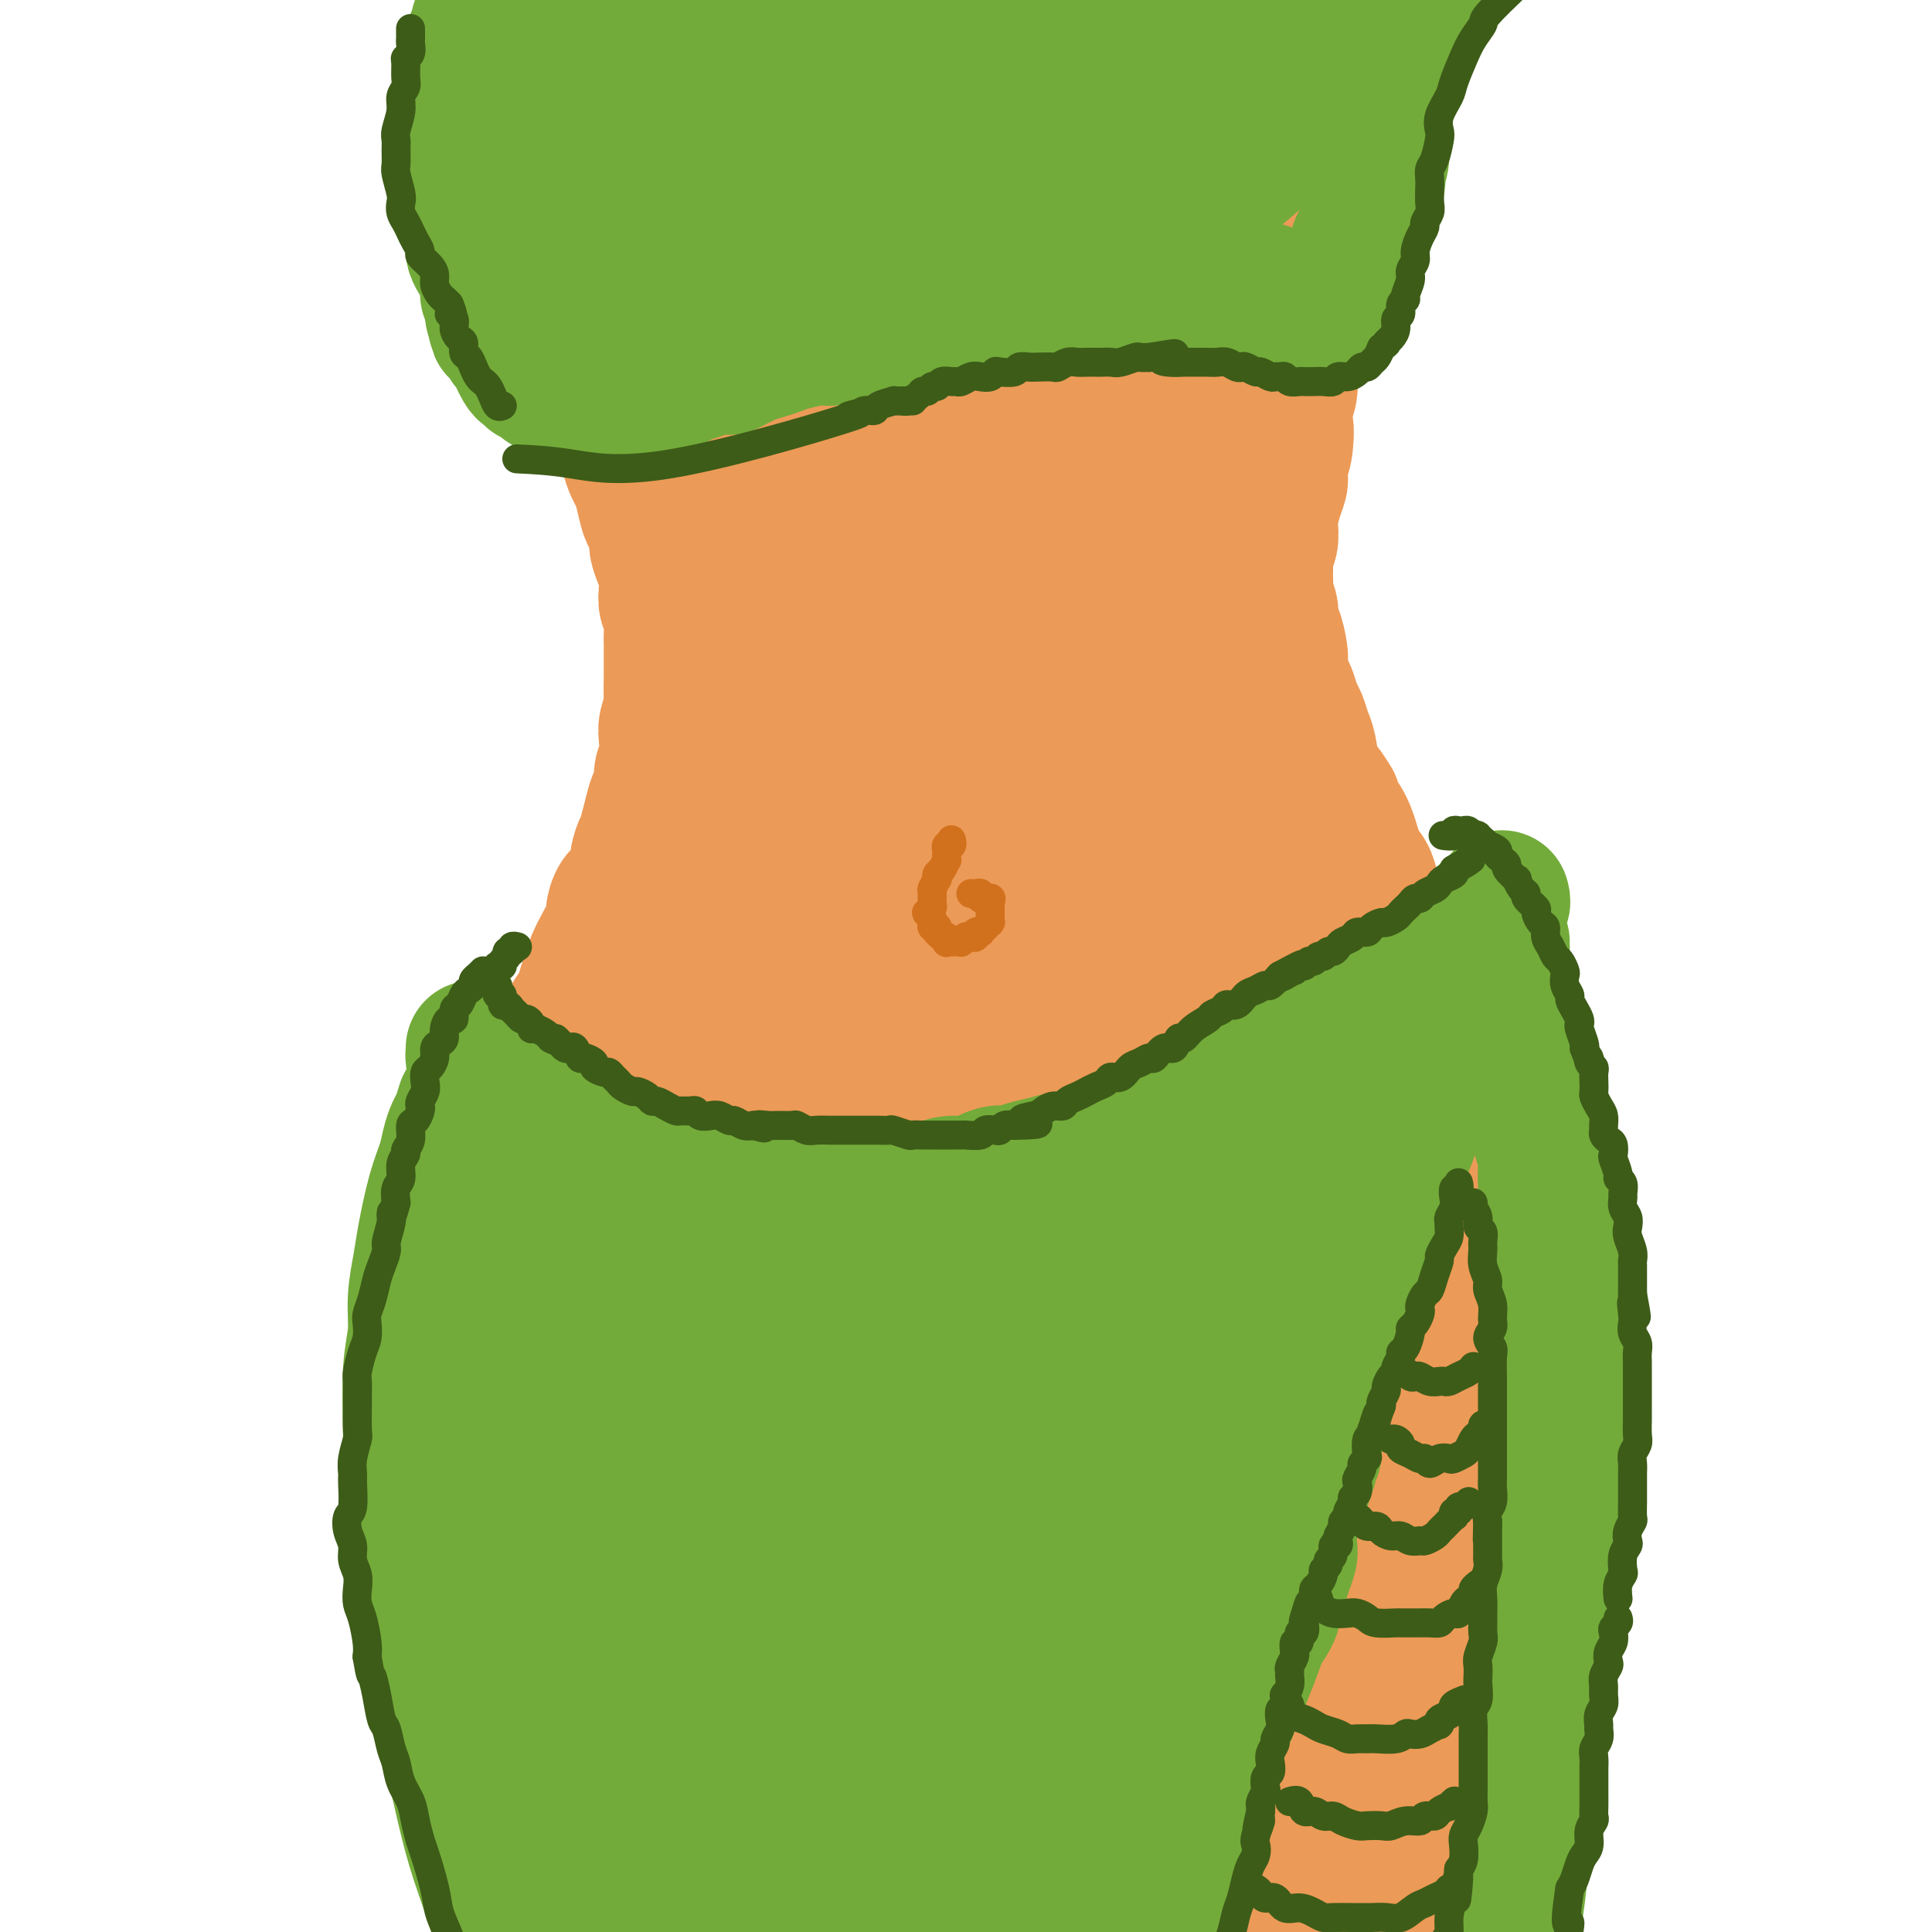 <svg viewBox='0 0 400 400' version='1.1' xmlns='http://www.w3.org/2000/svg' xmlns:xlink='http://www.w3.org/1999/xlink'><g fill='none' stroke='rgb(236,154,87)' stroke-width='28' stroke-linecap='round' stroke-linejoin='round'><path d='M111,8c-0.000,-0.068 -0.000,-0.136 0,0c0.000,0.136 0.000,0.475 0,1c-0.000,0.525 -0.000,1.237 0,2c0.000,0.763 0.001,1.577 0,2c-0.001,0.423 -0.004,0.455 0,1c0.004,0.545 0.015,1.602 0,2c-0.015,0.398 -0.058,0.136 0,1c0.058,0.864 0.216,2.854 0,4c-0.216,1.146 -0.805,1.447 -1,2c-0.195,0.553 0.004,1.359 0,2c-0.004,0.641 -0.212,1.116 0,2c0.212,0.884 0.844,2.175 1,3c0.156,0.825 -0.164,1.184 0,2c0.164,0.816 0.814,2.090 1,3c0.186,0.910 -0.090,1.455 0,2c0.090,0.545 0.545,1.089 1,2c0.455,0.911 0.910,2.190 1,3c0.090,0.810 -0.183,1.150 0,2c0.183,0.850 0.824,2.209 1,3c0.176,0.791 -0.111,1.013 0,2c0.111,0.987 0.621,2.739 1,4c0.379,1.261 0.626,2.032 1,3c0.374,0.968 0.874,2.135 1,3c0.126,0.865 -0.120,1.428 0,2c0.120,0.572 0.608,1.152 1,2c0.392,0.848 0.687,1.964 1,3c0.313,1.036 0.645,1.993 1,3c0.355,1.007 0.734,2.064 1,3c0.266,0.936 0.418,1.752 1,3c0.582,1.248 1.595,2.928 2,4c0.405,1.072 0.203,1.536 0,2'/><path d='M125,81c2.726,9.195 2.040,4.183 2,3c-0.040,-1.183 0.567,1.464 1,3c0.433,1.536 0.693,1.960 1,3c0.307,1.040 0.660,2.695 1,4c0.340,1.305 0.668,2.260 1,3c0.332,0.740 0.667,1.266 1,2c0.333,0.734 0.663,1.676 1,3c0.337,1.324 0.682,3.029 1,4c0.318,0.971 0.611,1.208 1,2c0.389,0.792 0.875,2.140 1,3c0.125,0.860 -0.111,1.232 0,2c0.111,0.768 0.569,1.933 1,3c0.431,1.067 0.833,2.037 1,3c0.167,0.963 0.097,1.921 0,3c-0.097,1.079 -0.222,2.280 0,3c0.222,0.720 0.792,0.960 1,2c0.208,1.040 0.056,2.880 0,4c-0.056,1.120 -0.015,1.519 0,2c0.015,0.481 0.005,1.044 0,2c-0.005,0.956 -0.005,2.304 0,3c0.005,0.696 0.015,0.741 0,2c-0.015,1.259 -0.056,3.734 0,5c0.056,1.266 0.207,1.325 0,2c-0.207,0.675 -0.773,1.966 -1,3c-0.227,1.034 -0.116,1.809 0,3c0.116,1.191 0.238,2.796 0,4c-0.238,1.204 -0.837,2.005 -1,3c-0.163,0.995 0.111,2.184 0,3c-0.111,0.816 -0.607,1.258 -1,2c-0.393,0.742 -0.684,1.783 -1,3c-0.316,1.217 -0.658,2.608 -1,4'/><path d='M134,172c-0.933,4.691 -0.764,2.918 -1,3c-0.236,0.082 -0.876,2.018 -1,3c-0.124,0.982 0.270,1.010 0,2c-0.270,0.990 -1.202,2.942 -2,4c-0.798,1.058 -1.460,1.221 -2,2c-0.540,0.779 -0.957,2.176 -1,3c-0.043,0.824 0.286,1.077 0,2c-0.286,0.923 -1.189,2.515 -2,4c-0.811,1.485 -1.532,2.862 -2,4c-0.468,1.138 -0.685,2.037 -1,3c-0.315,0.963 -0.728,1.991 -1,3c-0.272,1.009 -0.402,1.999 -1,3c-0.598,1.001 -1.665,2.013 -2,3c-0.335,0.987 0.061,1.948 0,3c-0.061,1.052 -0.581,2.195 -1,3c-0.419,0.805 -0.737,1.273 -1,2c-0.263,0.727 -0.469,1.714 -1,3c-0.531,1.286 -1.385,2.872 -2,4c-0.615,1.128 -0.991,1.799 -1,3c-0.009,1.201 0.347,2.932 0,4c-0.347,1.068 -1.399,1.473 -2,3c-0.601,1.527 -0.752,4.177 -1,6c-0.248,1.823 -0.592,2.818 -1,4c-0.408,1.182 -0.880,2.549 -1,4c-0.120,1.451 0.111,2.985 0,4c-0.111,1.015 -0.566,1.510 -1,3c-0.434,1.490 -0.848,3.974 -1,6c-0.152,2.026 -0.041,3.595 0,5c0.041,1.405 0.011,2.648 0,4c-0.011,1.352 -0.003,2.815 0,5c0.003,2.185 0.002,5.093 0,8'/><path d='M105,285c-0.773,8.234 -0.207,4.320 0,4c0.207,-0.320 0.055,2.955 0,5c-0.055,2.045 -0.015,2.860 0,4c0.015,1.140 0.003,2.604 0,5c-0.003,2.396 0.003,5.722 0,8c-0.003,2.278 -0.016,3.508 0,5c0.016,1.492 0.061,3.247 0,5c-0.061,1.753 -0.227,3.504 0,6c0.227,2.496 0.847,5.735 1,8c0.153,2.265 -0.163,3.554 0,5c0.163,1.446 0.803,3.050 1,5c0.197,1.950 -0.050,4.247 0,6c0.050,1.753 0.397,2.962 1,5c0.603,2.038 1.463,4.903 2,7c0.537,2.097 0.753,3.425 1,5c0.247,1.575 0.527,3.398 1,5c0.473,1.602 1.140,2.984 2,6c0.860,3.016 1.913,7.667 3,11c1.087,3.333 2.209,5.349 3,8c0.791,2.651 1.250,5.937 2,9c0.750,3.063 1.792,5.904 3,9c1.208,3.096 2.583,6.448 4,10c1.417,3.552 2.875,7.302 5,11c2.125,3.698 4.918,7.342 7,10c2.082,2.658 3.452,4.331 4,5c0.548,0.669 0.274,0.335 0,0'/><path d='M276,7c-0.033,0.213 -0.065,0.426 0,1c0.065,0.574 0.229,1.508 0,2c-0.229,0.492 -0.850,0.541 -1,1c-0.150,0.459 0.170,1.329 0,2c-0.170,0.671 -0.829,1.142 -1,2c-0.171,0.858 0.147,2.101 0,3c-0.147,0.899 -0.758,1.452 -1,2c-0.242,0.548 -0.116,1.090 0,2c0.116,0.910 0.223,2.187 0,3c-0.223,0.813 -0.777,1.160 -1,2c-0.223,0.840 -0.116,2.172 0,3c0.116,0.828 0.241,1.151 0,2c-0.241,0.849 -0.850,2.223 -1,3c-0.150,0.777 0.157,0.956 0,2c-0.157,1.044 -0.778,2.954 -1,4c-0.222,1.046 -0.046,1.227 0,2c0.046,0.773 -0.039,2.136 0,3c0.039,0.864 0.203,1.228 0,2c-0.203,0.772 -0.772,1.953 -1,3c-0.228,1.047 -0.113,1.960 0,3c0.113,1.040 0.226,2.207 0,3c-0.226,0.793 -0.792,1.212 -1,2c-0.208,0.788 -0.060,1.943 0,3c0.060,1.057 0.030,2.014 0,3c-0.030,0.986 -0.060,2.000 0,3c0.060,1.000 0.208,1.987 0,3c-0.208,1.013 -0.774,2.053 -1,3c-0.226,0.947 -0.112,1.800 0,3c0.112,1.200 0.222,2.746 0,4c-0.222,1.254 -0.778,2.215 -1,3c-0.222,0.785 -0.111,1.392 0,2'/><path d='M266,86c-1.563,12.679 -0.471,4.877 0,3c0.471,-1.877 0.319,2.170 0,4c-0.319,1.830 -0.807,1.443 -1,2c-0.193,0.557 -0.090,2.060 0,3c0.090,0.940 0.169,1.319 0,2c-0.169,0.681 -0.585,1.664 -1,3c-0.415,1.336 -0.829,3.025 -1,4c-0.171,0.975 -0.098,1.238 0,2c0.098,0.762 0.222,2.025 0,3c-0.222,0.975 -0.791,1.661 -1,2c-0.209,0.339 -0.057,0.330 0,1c0.057,0.670 0.019,2.018 0,3c-0.019,0.982 -0.019,1.600 0,2c0.019,0.400 0.057,0.584 0,1c-0.057,0.416 -0.209,1.064 0,2c0.209,0.936 0.778,2.159 1,3c0.222,0.841 0.098,1.298 0,2c-0.098,0.702 -0.171,1.648 0,2c0.171,0.352 0.585,0.111 1,1c0.415,0.889 0.832,2.909 1,4c0.168,1.091 0.086,1.255 0,2c-0.086,0.745 -0.178,2.071 0,3c0.178,0.929 0.625,1.460 1,2c0.375,0.540 0.678,1.090 1,2c0.322,0.910 0.663,2.180 1,3c0.337,0.820 0.671,1.192 1,2c0.329,0.808 0.655,2.054 1,3c0.345,0.946 0.711,1.594 1,3c0.289,1.406 0.501,3.571 1,5c0.499,1.429 1.285,2.123 2,3c0.715,0.877 1.357,1.939 2,3'/><path d='M276,166c2.141,6.154 0.994,3.540 1,3c0.006,-0.540 1.165,0.996 2,3c0.835,2.004 1.344,4.477 2,6c0.656,1.523 1.457,2.097 2,3c0.543,0.903 0.827,2.135 1,3c0.173,0.865 0.234,1.362 1,3c0.766,1.638 2.235,4.417 3,6c0.765,1.583 0.824,1.970 1,3c0.176,1.030 0.467,2.701 1,4c0.533,1.299 1.308,2.224 2,3c0.692,0.776 1.302,1.401 2,3c0.698,1.599 1.485,4.172 2,6c0.515,1.828 0.757,2.911 1,4c0.243,1.089 0.485,2.184 1,3c0.515,0.816 1.303,1.352 2,3c0.697,1.648 1.303,4.408 2,6c0.697,1.592 1.485,2.016 2,3c0.515,0.984 0.758,2.527 1,4c0.242,1.473 0.485,2.877 1,4c0.515,1.123 1.303,1.966 2,4c0.697,2.034 1.305,5.258 2,7c0.695,1.742 1.478,2.002 2,3c0.522,0.998 0.784,2.733 1,4c0.216,1.267 0.387,2.065 1,4c0.613,1.935 1.670,5.007 2,7c0.330,1.993 -0.066,2.905 0,4c0.066,1.095 0.595,2.371 1,4c0.405,1.629 0.686,3.612 1,5c0.314,1.388 0.662,2.181 1,4c0.338,1.819 0.668,4.662 1,7c0.332,2.338 0.666,4.169 1,6'/><path d='M321,298c1.393,7.844 0.374,4.953 0,5c-0.374,0.047 -0.103,3.033 0,6c0.103,2.967 0.038,5.917 0,8c-0.038,2.083 -0.050,3.299 0,5c0.050,1.701 0.161,3.886 0,6c-0.161,2.114 -0.595,4.155 -1,6c-0.405,1.845 -0.781,3.493 -1,6c-0.219,2.507 -0.280,5.874 -1,9c-0.720,3.126 -2.099,6.011 -3,9c-0.901,2.989 -1.324,6.083 -2,9c-0.676,2.917 -1.606,5.655 -3,9c-1.394,3.345 -3.253,7.295 -5,12c-1.747,4.705 -3.381,10.166 -5,15c-1.619,4.834 -3.223,9.041 -5,14c-1.777,4.959 -3.728,10.668 -6,16c-2.272,5.332 -4.867,10.285 -7,15c-2.133,4.715 -3.805,9.193 -6,14c-2.195,4.807 -4.913,9.945 -6,12c-1.087,2.055 -0.544,1.028 0,0'/><path d='M165,99c0.520,-1.471 1.040,-2.942 1,-5c-0.040,-2.058 -0.638,-4.705 -1,-7c-0.362,-2.295 -0.486,-4.240 -1,-6c-0.514,-1.760 -1.419,-3.334 -2,-4c-0.581,-0.666 -0.839,-0.423 -1,0c-0.161,0.423 -0.227,1.025 0,4c0.227,2.975 0.746,8.324 1,13c0.254,4.676 0.243,8.679 1,21c0.757,12.321 2.281,32.960 3,46c0.719,13.040 0.634,18.479 1,24c0.366,5.521 1.184,11.122 1,14c-0.184,2.878 -1.371,3.032 -2,3c-0.629,-0.032 -0.700,-0.251 -2,-5c-1.300,-4.749 -3.829,-14.029 -5,-22c-1.171,-7.971 -0.982,-14.633 -1,-19c-0.018,-4.367 -0.242,-6.439 0,-11c0.242,-4.561 0.949,-11.612 2,-21c1.051,-9.388 2.446,-21.113 3,-26c0.554,-4.887 0.268,-2.937 0,-1c-0.268,1.937 -0.517,3.860 -1,9c-0.483,5.140 -1.201,13.498 -2,23c-0.799,9.502 -1.679,20.147 -2,33c-0.321,12.853 -0.084,27.913 0,35c0.084,7.087 0.014,6.199 0,5c-0.014,-1.199 0.029,-2.711 0,-5c-0.029,-2.289 -0.131,-5.355 0,-15c0.131,-9.645 0.494,-25.869 1,-38c0.506,-12.131 1.156,-20.169 2,-29c0.844,-8.831 1.881,-18.454 3,-26c1.119,-7.546 2.320,-13.013 3,-16c0.680,-2.987 0.840,-3.493 1,-4'/><path d='M168,69c1.437,-4.680 1.531,6.619 2,16c0.469,9.381 1.315,16.842 2,29c0.685,12.158 1.209,29.013 2,44c0.791,14.987 1.847,28.108 2,39c0.153,10.892 -0.598,19.556 -1,22c-0.402,2.444 -0.456,-1.332 -1,-6c-0.544,-4.668 -1.580,-10.229 -2,-18c-0.420,-7.771 -0.226,-17.751 0,-29c0.226,-11.249 0.483,-23.765 1,-35c0.517,-11.235 1.293,-21.187 3,-32c1.707,-10.813 4.346,-22.487 6,-27c1.654,-4.513 2.325,-1.865 3,0c0.675,1.865 1.356,2.949 2,15c0.644,12.051 1.253,35.071 2,53c0.747,17.929 1.632,30.766 2,43c0.368,12.234 0.220,23.865 0,31c-0.220,7.135 -0.513,9.775 -1,11c-0.487,1.225 -1.168,1.034 -2,-7c-0.832,-8.034 -1.816,-23.911 -2,-39c-0.184,-15.089 0.433,-29.390 1,-38c0.567,-8.610 1.083,-11.529 2,-20c0.917,-8.471 2.233,-22.493 5,-36c2.767,-13.507 6.983,-26.499 9,-30c2.017,-3.501 1.834,2.488 2,10c0.166,7.512 0.679,16.546 1,29c0.321,12.454 0.449,28.329 1,44c0.551,15.671 1.523,31.138 2,45c0.477,13.862 0.458,26.118 0,30c-0.458,3.882 -1.354,-0.609 -2,-6c-0.646,-5.391 -1.042,-11.683 -1,-21c0.042,-9.317 0.521,-21.658 1,-34'/><path d='M207,152c-0.251,-12.118 0.121,-11.914 1,-19c0.879,-7.086 2.263,-21.464 6,-40c3.737,-18.536 9.825,-41.231 13,-50c3.175,-8.769 3.436,-3.610 4,0c0.564,3.610 1.430,5.673 2,18c0.570,12.327 0.845,34.920 1,53c0.155,18.080 0.192,31.649 0,42c-0.192,10.351 -0.612,17.485 -1,22c-0.388,4.515 -0.745,6.412 -1,0c-0.255,-6.412 -0.407,-21.134 0,-33c0.407,-11.866 1.374,-20.875 2,-31c0.626,-10.125 0.913,-21.366 2,-31c1.087,-9.634 2.975,-17.659 4,-24c1.025,-6.341 1.189,-10.996 2,-11c0.811,-0.004 2.270,4.644 3,11c0.730,6.356 0.732,14.419 1,28c0.268,13.581 0.803,32.679 1,43c0.197,10.321 0.055,11.866 0,23c-0.055,11.134 -0.023,31.858 0,37c0.023,5.142 0.037,-5.298 0,-14c-0.037,-8.702 -0.126,-15.664 0,-25c0.126,-9.336 0.466,-21.045 1,-31c0.534,-9.955 1.262,-18.157 2,-29c0.738,-10.843 1.487,-24.326 2,-31c0.513,-6.674 0.790,-6.539 1,-5c0.210,1.539 0.353,4.483 0,9c-0.353,4.517 -1.202,10.608 -2,25c-0.798,14.392 -1.544,37.084 -2,49c-0.456,11.916 -0.623,13.054 -1,13c-0.377,-0.054 -0.965,-1.301 -1,-6c-0.035,-4.699 0.482,-12.849 1,-21'/><path d='M248,124c0.440,-9.380 1.539,-19.331 2,-29c0.461,-9.669 0.283,-19.058 1,-30c0.717,-10.942 2.327,-23.438 3,-30c0.673,-6.562 0.408,-7.188 0,-8c-0.408,-0.812 -0.959,-1.808 -2,2c-1.041,3.808 -2.571,12.419 -4,20c-1.429,7.581 -2.759,14.131 -4,20c-1.241,5.869 -2.395,11.056 -3,14c-0.605,2.944 -0.660,3.643 -1,4c-0.340,0.357 -0.963,0.370 -1,-2c-0.037,-2.370 0.513,-7.124 1,-12c0.487,-4.876 0.912,-9.874 3,-20c2.088,-10.126 5.839,-25.379 8,-34c2.161,-8.621 2.733,-10.611 3,-12c0.267,-1.389 0.229,-2.176 0,-1c-0.229,1.176 -0.650,4.317 -2,9c-1.350,4.683 -3.628,10.909 -6,18c-2.372,7.091 -4.838,15.046 -7,23c-2.162,7.954 -4.021,15.905 -6,23c-1.979,7.095 -4.079,13.334 -5,15c-0.921,1.666 -0.664,-1.239 0,-6c0.664,-4.761 1.733,-11.377 3,-18c1.267,-6.623 2.731,-13.253 5,-24c2.269,-10.747 5.342,-25.612 7,-34c1.658,-8.388 1.899,-10.299 2,-12c0.101,-1.701 0.061,-3.191 0,-3c-0.061,0.191 -0.143,2.062 -1,4c-0.857,1.938 -2.487,3.942 -6,14c-3.513,10.058 -8.907,28.169 -13,42c-4.093,13.831 -6.884,23.380 -9,30c-2.116,6.620 -3.558,10.310 -5,14'/><path d='M211,101c-5.888,16.893 -3.607,7.125 -3,-2c0.607,-9.125 -0.460,-17.608 -1,-25c-0.540,-7.392 -0.553,-13.695 0,-22c0.553,-8.305 1.674,-18.613 2,-22c0.326,-3.387 -0.142,0.146 0,-4c0.142,-4.146 0.894,-15.973 1,-20c0.106,-4.027 -0.433,-0.256 -1,4c-0.567,4.256 -1.163,8.997 -2,17c-0.837,8.003 -1.916,19.269 -3,31c-1.084,11.731 -2.174,23.928 -3,36c-0.826,12.072 -1.387,24.018 -2,29c-0.613,4.982 -1.278,3.000 -2,0c-0.722,-3.000 -1.500,-7.019 -2,-13c-0.500,-5.981 -0.722,-13.923 -1,-21c-0.278,-7.077 -0.612,-13.288 -1,-24c-0.388,-10.712 -0.828,-25.925 -1,-35c-0.172,-9.075 -0.074,-12.013 0,-14c0.074,-1.987 0.124,-3.025 0,-4c-0.124,-0.975 -0.421,-1.887 -1,6c-0.579,7.887 -1.439,24.574 -2,38c-0.561,13.426 -0.821,23.590 -1,33c-0.179,9.410 -0.276,18.065 -1,23c-0.724,4.935 -2.076,6.149 -3,7c-0.924,0.851 -1.419,1.340 -3,-3c-1.581,-4.340 -4.248,-13.507 -6,-21c-1.752,-7.493 -2.588,-13.310 -4,-20c-1.412,-6.690 -3.401,-14.251 -5,-21c-1.599,-6.749 -2.810,-12.685 -4,-19c-1.190,-6.315 -2.359,-13.008 -3,-16c-0.641,-2.992 -0.755,-2.283 -1,1c-0.245,3.283 -0.623,9.142 -1,15'/><path d='M157,35c-0.064,7.075 0.776,16.763 1,26c0.224,9.237 -0.167,18.022 0,26c0.167,7.978 0.892,15.148 1,18c0.108,2.852 -0.402,1.385 -1,-1c-0.598,-2.385 -1.285,-5.687 -2,-9c-0.715,-3.313 -1.459,-6.635 -4,-14c-2.541,-7.365 -6.881,-18.773 -9,-27c-2.119,-8.227 -2.018,-13.275 -3,-19c-0.982,-5.725 -3.046,-12.128 -4,-16c-0.954,-3.872 -0.799,-5.212 -1,-6c-0.201,-0.788 -0.758,-1.026 -1,4c-0.242,5.026 -0.169,15.314 0,24c0.169,8.686 0.434,15.771 1,22c0.566,6.229 1.431,11.603 2,15c0.569,3.397 0.840,4.817 1,4c0.160,-0.817 0.209,-3.870 0,-8c-0.209,-4.130 -0.676,-9.336 -1,-15c-0.324,-5.664 -0.505,-11.786 -1,-18c-0.495,-6.214 -1.303,-12.521 -2,-18c-0.697,-5.479 -1.283,-10.131 -2,-14c-0.717,-3.869 -1.566,-6.954 -2,-7c-0.434,-0.046 -0.454,2.949 0,8c0.454,5.051 1.382,12.158 2,20c0.618,7.842 0.926,16.418 2,26c1.074,9.582 2.915,20.168 4,25c1.085,4.832 1.413,3.908 2,2c0.587,-1.908 1.434,-4.801 2,-9c0.566,-4.199 0.853,-9.703 1,-15c0.147,-5.297 0.155,-10.388 1,-19c0.845,-8.612 2.527,-20.746 4,-28c1.473,-7.254 2.736,-9.627 4,-12'/><path d='M152,0c2.432,-13.837 2.511,-6.931 3,-5c0.489,1.931 1.389,-1.114 3,2c1.611,3.114 3.932,12.388 5,20c1.068,7.612 0.882,13.562 1,20c0.118,6.438 0.540,13.365 1,18c0.460,4.635 0.958,6.979 2,8c1.042,1.021 2.629,0.720 5,-2c2.371,-2.720 5.527,-7.857 8,-12c2.473,-4.143 4.262,-7.290 6,-10c1.738,-2.710 3.425,-4.983 5,-7c1.575,-2.017 3.040,-3.780 6,-6c2.960,-2.220 7.417,-4.898 11,-7c3.583,-2.102 6.293,-3.629 9,-4c2.707,-0.371 5.413,0.412 8,1c2.587,0.588 5.056,0.980 7,2c1.944,1.020 3.362,2.667 5,4c1.638,1.333 3.494,2.351 5,3c1.506,0.649 2.662,0.929 3,1c0.338,0.071 -0.141,-0.069 0,0c0.141,0.069 0.902,0.346 0,0c-0.902,-0.346 -3.468,-1.314 -6,-2c-2.532,-0.686 -5.031,-1.091 -8,-2c-2.969,-0.909 -6.408,-2.321 -10,-4c-3.592,-1.679 -7.335,-3.623 -11,-5c-3.665,-1.377 -7.250,-2.185 -12,-2c-4.750,0.185 -10.664,1.364 -14,3c-3.336,1.636 -4.096,3.728 -5,5c-0.904,1.272 -1.954,1.722 -2,2c-0.046,0.278 0.911,0.382 1,1c0.089,0.618 -0.689,1.748 2,0c2.689,-1.748 8.844,-6.374 15,-11'/><path d='M195,11c4.774,-3.244 7.710,-6.353 11,-9c3.290,-2.647 6.932,-4.831 10,-7c3.068,-2.169 5.560,-4.324 8,-6c2.440,-1.676 4.829,-2.872 6,-3c1.171,-0.128 1.123,0.812 1,3c-0.123,2.188 -0.322,5.624 -1,9c-0.678,3.376 -1.835,6.693 -5,15c-3.165,8.307 -8.337,21.605 -12,31c-3.663,9.395 -5.816,14.888 -8,21c-2.184,6.112 -4.400,12.843 -6,18c-1.600,5.157 -2.585,8.739 -3,11c-0.415,2.261 -0.260,3.199 0,4c0.260,0.801 0.624,1.465 2,1c1.376,-0.465 3.764,-2.057 5,-3c1.236,-0.943 1.319,-1.236 2,-2c0.681,-0.764 1.959,-1.998 3,-2c1.041,-0.002 1.846,1.230 2,4c0.154,2.770 -0.344,7.079 -1,13c-0.656,5.921 -1.471,13.455 -3,22c-1.529,8.545 -3.773,18.103 -6,27c-2.227,8.897 -4.436,17.134 -8,29c-3.564,11.866 -8.482,27.361 -11,35c-2.518,7.639 -2.635,7.422 -3,7c-0.365,-0.422 -0.978,-1.049 -1,-3c-0.022,-1.951 0.547,-5.227 2,-12c1.453,-6.773 3.789,-17.044 6,-26c2.211,-8.956 4.297,-16.596 5,-19c0.703,-2.404 0.024,0.428 1,-4c0.976,-4.428 3.609,-16.115 5,-22c1.391,-5.885 1.540,-5.967 1,-4c-0.540,1.967 -1.770,5.984 -3,10'/><path d='M194,149c-1.175,4.406 -2.614,10.420 -5,17c-2.386,6.580 -5.719,13.726 -8,20c-2.281,6.274 -3.508,11.677 -6,19c-2.492,7.323 -6.247,16.566 -8,21c-1.753,4.434 -1.505,4.059 -2,4c-0.495,-0.059 -1.735,0.198 -2,-2c-0.265,-2.198 0.444,-6.850 1,-11c0.556,-4.150 0.960,-7.796 2,-15c1.040,-7.204 2.718,-17.964 4,-25c1.282,-7.036 2.168,-10.346 3,-14c0.832,-3.654 1.609,-7.652 2,-10c0.391,-2.348 0.395,-3.046 0,-3c-0.395,0.046 -1.191,0.836 -2,3c-0.809,2.164 -1.632,5.700 -3,10c-1.368,4.300 -3.281,9.362 -5,15c-1.719,5.638 -3.245,11.850 -4,17c-0.755,5.150 -0.738,9.236 -1,12c-0.262,2.764 -0.801,4.206 -1,5c-0.199,0.794 -0.057,0.941 0,1c0.057,0.059 0.028,0.029 0,0'/><path d='M159,178c-0.941,0.352 -1.882,0.704 -3,2c-1.118,1.296 -2.413,3.537 -4,5c-1.587,1.463 -3.464,2.147 -5,4c-1.536,1.853 -2.729,4.876 -4,7c-1.271,2.124 -2.619,3.349 -5,10c-2.381,6.651 -5.795,18.726 -8,29c-2.205,10.274 -3.200,18.745 -4,28c-0.800,9.255 -1.406,19.294 -2,30c-0.594,10.706 -1.176,22.078 -1,32c0.176,9.922 1.108,18.394 2,29c0.892,10.606 1.742,23.346 2,30c0.258,6.654 -0.075,7.221 0,8c0.075,0.779 0.559,1.770 1,1c0.441,-0.770 0.838,-3.301 1,-6c0.162,-2.699 0.088,-5.567 0,-16c-0.088,-10.433 -0.192,-28.430 0,-42c0.192,-13.570 0.679,-22.713 1,-33c0.321,-10.287 0.476,-21.716 1,-31c0.524,-9.284 1.415,-16.421 2,-22c0.585,-5.579 0.863,-9.598 1,-11c0.137,-1.402 0.134,-0.186 0,4c-0.134,4.186 -0.400,11.343 0,20c0.400,8.657 1.467,18.813 3,33c1.533,14.187 3.532,32.406 6,50c2.468,17.594 5.405,34.565 7,46c1.595,11.435 1.846,17.334 2,21c0.154,3.666 0.210,5.098 0,5c-0.210,-0.098 -0.685,-1.727 -2,-7c-1.315,-5.273 -3.469,-14.189 -5,-27c-1.531,-12.811 -2.437,-29.517 -3,-44c-0.563,-14.483 -0.781,-26.741 -1,-39'/><path d='M141,294c0.065,-20.231 2.229,-29.309 3,-35c0.771,-5.691 0.151,-7.995 2,-16c1.849,-8.005 6.169,-21.712 8,-25c1.831,-3.288 1.175,3.842 1,12c-0.175,8.158 0.131,17.343 1,29c0.869,11.657 2.300,25.787 4,43c1.700,17.213 3.670,37.511 5,54c1.330,16.489 2.019,29.169 2,37c-0.019,7.831 -0.746,10.813 -2,11c-1.254,0.187 -3.036,-2.422 -5,-6c-1.964,-3.578 -4.111,-8.124 -6,-22c-1.889,-13.876 -3.522,-37.081 -4,-52c-0.478,-14.919 0.198,-21.551 2,-41c1.802,-19.449 4.730,-51.714 7,-66c2.270,-14.286 3.883,-10.592 5,-5c1.117,5.592 1.739,13.081 3,25c1.261,11.919 3.161,28.267 5,46c1.839,17.733 3.617,36.850 6,54c2.383,17.150 5.371,32.332 7,47c1.629,14.668 1.899,28.822 1,34c-0.899,5.178 -2.965,1.378 -5,-4c-2.035,-5.378 -4.037,-12.336 -6,-23c-1.963,-10.664 -3.886,-25.035 -5,-40c-1.114,-14.965 -1.420,-30.526 -1,-47c0.420,-16.474 1.567,-33.863 3,-50c1.433,-16.137 3.152,-31.023 6,-43c2.848,-11.977 6.825,-21.045 9,-25c2.175,-3.955 2.547,-2.795 3,11c0.453,13.795 0.987,40.227 2,61c1.013,20.773 2.507,35.886 4,51'/><path d='M196,309c2.162,28.308 3.066,37.578 4,48c0.934,10.422 1.897,21.997 1,29c-0.897,7.003 -3.653,9.435 -5,11c-1.347,1.565 -1.286,2.265 -3,-6c-1.714,-8.265 -5.205,-25.493 -7,-43c-1.795,-17.507 -1.896,-35.293 -2,-46c-0.104,-10.707 -0.213,-14.336 1,-25c1.213,-10.664 3.747,-28.365 6,-42c2.253,-13.635 4.224,-23.204 7,-25c2.776,-1.796 6.357,4.183 8,15c1.643,10.817 1.346,26.474 2,42c0.654,15.526 2.257,30.920 5,54c2.743,23.080 6.626,53.845 8,70c1.374,16.155 0.240,17.700 -1,20c-1.240,2.300 -2.586,5.354 -5,0c-2.414,-5.354 -5.896,-19.118 -8,-31c-2.104,-11.882 -2.830,-21.882 -3,-40c-0.170,-18.118 0.216,-44.352 0,-52c-0.216,-7.648 -1.033,3.291 1,-13c2.033,-16.291 6.915,-59.810 11,-81c4.085,-21.190 7.372,-20.050 9,-17c1.628,3.050 1.597,8.008 2,18c0.403,9.992 1.242,25.016 2,43c0.758,17.984 1.437,38.927 3,59c1.563,20.073 4.012,39.276 6,60c1.988,20.724 3.516,42.967 3,53c-0.516,10.033 -3.075,7.854 -5,5c-1.925,-2.854 -3.217,-6.384 -5,-14c-1.783,-7.616 -4.057,-19.320 -6,-34c-1.943,-14.680 -3.555,-32.337 -4,-51c-0.445,-18.663 0.278,-38.331 1,-58'/><path d='M222,258c1.568,-18.421 4.989,-35.474 8,-48c3.011,-12.526 5.612,-20.524 8,-25c2.388,-4.476 4.563,-5.428 6,5c1.437,10.428 2.136,32.237 3,51c0.864,18.763 1.892,34.480 3,51c1.108,16.520 2.296,33.842 3,48c0.704,14.158 0.925,25.153 0,33c-0.925,7.847 -2.996,12.546 -5,13c-2.004,0.454 -3.940,-3.338 -6,-9c-2.060,-5.662 -4.243,-13.193 -6,-26c-1.757,-12.807 -3.087,-30.890 -4,-41c-0.913,-10.110 -1.410,-12.246 -1,-24c0.410,-11.754 1.726,-33.127 3,-50c1.274,-16.873 2.504,-29.245 5,-40c2.496,-10.755 6.256,-19.894 8,-19c1.744,0.894 1.470,11.821 2,22c0.530,10.179 1.862,19.609 5,41c3.138,21.391 8.083,54.742 11,74c2.917,19.258 3.808,24.424 4,29c0.192,4.576 -0.313,8.563 -1,11c-0.687,2.437 -1.555,3.324 -3,-1c-1.445,-4.324 -3.466,-13.859 -5,-23c-1.534,-9.141 -2.579,-17.889 -4,-29c-1.421,-11.111 -3.216,-24.586 -4,-38c-0.784,-13.414 -0.556,-26.767 0,-38c0.556,-11.233 1.441,-20.348 2,-27c0.559,-6.652 0.791,-10.843 2,-10c1.209,0.843 3.396,6.721 5,15c1.604,8.279 2.624,18.960 4,31c1.376,12.040 3.107,25.440 5,39c1.893,13.560 3.946,27.280 6,41'/><path d='M276,314c2.182,19.084 0.137,11.296 -1,9c-1.137,-2.296 -1.365,0.902 -2,2c-0.635,1.098 -1.675,0.095 -3,-5c-1.325,-5.095 -2.934,-14.284 -4,-22c-1.066,-7.716 -1.589,-13.959 -2,-23c-0.411,-9.041 -0.712,-20.880 -1,-28c-0.288,-7.120 -0.564,-9.521 -1,-16c-0.436,-6.479 -1.032,-17.037 -1,-30c0.032,-12.963 0.691,-28.332 1,-34c0.309,-5.668 0.267,-1.636 0,2c-0.267,3.636 -0.759,6.874 -1,12c-0.241,5.126 -0.233,12.138 0,19c0.233,6.862 0.689,13.573 2,25c1.311,11.427 3.477,27.571 5,38c1.523,10.429 2.403,15.144 3,19c0.597,3.856 0.912,6.852 1,9c0.088,2.148 -0.049,3.448 -1,1c-0.951,-2.448 -2.714,-8.644 -4,-15c-1.286,-6.356 -2.096,-12.872 -3,-21c-0.904,-8.128 -1.903,-17.868 -3,-28c-1.097,-10.132 -2.290,-20.658 -3,-30c-0.710,-9.342 -0.935,-17.502 -1,-23c-0.065,-5.498 0.029,-8.333 0,-9c-0.029,-0.667 -0.183,0.835 0,4c0.183,3.165 0.703,7.994 1,13c0.297,5.006 0.370,10.188 2,21c1.630,10.812 4.818,27.253 7,39c2.182,11.747 3.358,18.798 5,25c1.642,6.202 3.750,11.554 5,15c1.250,3.446 1.643,4.984 2,5c0.357,0.016 0.679,-1.492 1,-3'/><path d='M280,285c0.167,-3.884 0.085,-12.093 0,-19c-0.085,-6.907 -0.174,-12.510 0,-19c0.174,-6.490 0.612,-13.866 1,-20c0.388,-6.134 0.728,-11.025 1,-13c0.272,-1.975 0.477,-1.035 1,3c0.523,4.035 1.365,11.165 2,20c0.635,8.835 1.063,19.373 2,31c0.937,11.627 2.382,24.341 3,35c0.618,10.659 0.410,19.264 0,26c-0.410,6.736 -1.022,11.604 -2,13c-0.978,1.396 -2.323,-0.678 -3,-4c-0.677,-3.322 -0.685,-7.891 -1,-12c-0.315,-4.109 -0.937,-7.757 -1,-17c-0.063,-9.243 0.433,-24.082 1,-33c0.567,-8.918 1.205,-11.915 2,-15c0.795,-3.085 1.745,-6.258 3,-6c1.255,0.258 2.814,3.946 4,9c1.186,5.054 2.000,11.473 4,25c2.000,13.527 5.188,34.160 7,48c1.812,13.840 2.249,20.885 2,27c-0.249,6.115 -1.183,11.298 -2,15c-0.817,3.702 -1.518,5.923 -3,5c-1.482,-0.923 -3.746,-4.992 -5,-9c-1.254,-4.008 -1.496,-7.957 -2,-14c-0.504,-6.043 -1.268,-14.182 -2,-22c-0.732,-7.818 -1.433,-15.316 -1,-22c0.433,-6.684 2.000,-12.553 3,-17c1.000,-4.447 1.433,-7.470 3,-6c1.567,1.470 4.268,7.434 6,14c1.732,6.566 2.495,13.733 3,22c0.505,8.267 0.753,17.633 1,27'/><path d='M307,357c0.545,14.773 -0.094,27.204 -1,35c-0.906,7.796 -2.080,10.955 -3,13c-0.920,2.045 -1.588,2.976 -2,2c-0.412,-0.976 -0.568,-3.860 -1,-7c-0.432,-3.140 -1.138,-6.535 -1,-14c0.138,-7.465 1.121,-18.999 2,-27c0.879,-8.001 1.653,-12.469 2,-15c0.347,-2.531 0.267,-3.125 1,-5c0.733,-1.875 2.279,-5.033 2,-3c-0.279,2.033 -2.381,9.256 -4,16c-1.619,6.744 -2.753,13.010 -4,20c-1.247,6.990 -2.605,14.705 -4,21c-1.395,6.295 -2.827,11.170 -4,15c-1.173,3.830 -2.088,6.614 -3,7c-0.912,0.386 -1.820,-1.628 -2,-5c-0.180,-3.372 0.369,-8.103 1,-13c0.631,-4.897 1.344,-9.960 2,-15c0.656,-5.040 1.256,-10.057 2,-16c0.744,-5.943 1.634,-12.812 2,-16c0.366,-3.188 0.209,-2.696 0,-1c-0.209,1.696 -0.470,4.597 -1,9c-0.530,4.403 -1.330,10.309 -2,17c-0.670,6.691 -1.209,14.166 -3,25c-1.791,10.834 -4.835,25.026 -7,33c-2.165,7.974 -3.450,9.728 -5,11c-1.550,1.272 -3.365,2.060 -4,2c-0.635,-0.060 -0.090,-0.969 0,-6c0.090,-5.031 -0.275,-14.184 0,-21c0.275,-6.816 1.189,-11.297 2,-17c0.811,-5.703 1.517,-12.630 2,-16c0.483,-3.370 0.741,-3.185 1,-3'/><path d='M275,383c1.018,-12.325 1.062,-11.638 1,-10c-0.062,1.638 -0.230,4.226 -1,8c-0.770,3.774 -2.140,8.733 -3,14c-0.860,5.267 -1.208,10.840 -2,15c-0.792,4.160 -2.027,6.907 -3,8c-0.973,1.093 -1.683,0.533 -2,-1c-0.317,-1.533 -0.242,-4.039 0,-7c0.242,-2.961 0.651,-6.376 1,-10c0.349,-3.624 0.637,-7.458 1,-11c0.363,-3.542 0.800,-6.794 1,-9c0.200,-2.206 0.161,-3.367 0,-3c-0.161,0.367 -0.446,2.262 -1,5c-0.554,2.738 -1.378,6.319 -2,10c-0.622,3.681 -1.041,7.461 -2,10c-0.959,2.539 -2.457,3.838 -3,3c-0.543,-0.838 -0.130,-3.811 0,-7c0.130,-3.189 -0.024,-6.594 0,-10c0.024,-3.406 0.225,-6.813 0,-10c-0.225,-3.187 -0.876,-6.153 -2,-7c-1.124,-0.847 -2.722,0.426 -4,3c-1.278,2.574 -2.238,6.449 -3,12c-0.762,5.551 -1.328,12.776 -2,17c-0.672,4.224 -1.450,5.445 -2,8c-0.550,2.555 -0.871,6.444 -1,8c-0.129,1.556 -0.064,0.778 0,0'/></g>
<g fill='none' stroke='rgb(115,171,58)' stroke-width='28' stroke-linecap='round' stroke-linejoin='round'><path d='M98,217c0.023,0.325 0.047,0.651 0,1c-0.047,0.349 -0.164,0.722 0,1c0.164,0.278 0.610,0.460 1,1c0.390,0.540 0.724,1.436 1,2c0.276,0.564 0.493,0.795 1,1c0.507,0.205 1.305,0.385 2,1c0.695,0.615 1.288,1.666 2,2c0.712,0.334 1.542,-0.048 2,0c0.458,0.048 0.545,0.527 1,1c0.455,0.473 1.277,0.939 2,1c0.723,0.061 1.348,-0.283 2,0c0.652,0.283 1.332,1.193 2,2c0.668,0.807 1.322,1.512 2,2c0.678,0.488 1.378,0.761 2,1c0.622,0.239 1.167,0.445 2,1c0.833,0.555 1.955,1.458 3,2c1.045,0.542 2.012,0.723 3,1c0.988,0.277 1.997,0.651 3,1c1.003,0.349 2.001,0.672 3,1c0.999,0.328 1.998,0.660 3,1c1.002,0.340 2.008,0.687 3,1c0.992,0.313 1.970,0.592 3,1c1.030,0.408 2.113,0.947 3,1c0.887,0.053 1.577,-0.379 3,0c1.423,0.379 3.579,1.569 5,2c1.421,0.431 2.105,0.101 3,0c0.895,-0.101 1.999,0.025 3,0c1.001,-0.025 1.897,-0.203 3,0c1.103,0.203 2.412,0.785 4,1c1.588,0.215 3.454,0.061 5,0c1.546,-0.061 2.773,-0.031 4,0'/><path d='M174,246c3.927,0.155 2.745,0.043 3,0c0.255,-0.043 1.947,-0.016 4,0c2.053,0.016 4.466,0.020 6,0c1.534,-0.020 2.189,-0.066 3,0c0.811,0.066 1.778,0.243 3,0c1.222,-0.243 2.700,-0.905 4,-1c1.300,-0.095 2.424,0.378 4,0c1.576,-0.378 3.606,-1.607 5,-2c1.394,-0.393 2.152,0.050 3,0c0.848,-0.050 1.786,-0.595 3,-1c1.214,-0.405 2.703,-0.672 4,-1c1.297,-0.328 2.402,-0.718 4,-1c1.598,-0.282 3.689,-0.457 5,-1c1.311,-0.543 1.841,-1.454 3,-2c1.159,-0.546 2.947,-0.727 4,-1c1.053,-0.273 1.371,-0.640 3,-1c1.629,-0.360 4.568,-0.715 6,-1c1.432,-0.285 1.355,-0.500 2,-1c0.645,-0.500 2.011,-1.285 3,-2c0.989,-0.715 1.601,-1.361 3,-2c1.399,-0.639 3.584,-1.269 5,-2c1.416,-0.731 2.063,-1.561 3,-2c0.937,-0.439 2.165,-0.488 3,-1c0.835,-0.512 1.276,-1.488 2,-2c0.724,-0.512 1.730,-0.560 3,-1c1.270,-0.440 2.804,-1.272 4,-2c1.196,-0.728 2.052,-1.353 3,-2c0.948,-0.647 1.986,-1.318 3,-2c1.014,-0.682 2.004,-1.376 3,-2c0.996,-0.624 1.999,-1.178 3,-2c1.001,-0.822 2.001,-1.911 3,-3'/><path d='M284,208c7.166,-4.132 3.583,-1.463 3,-1c-0.583,0.463 1.836,-1.279 3,-2c1.164,-0.721 1.073,-0.420 2,-1c0.927,-0.580 2.871,-2.041 4,-3c1.129,-0.959 1.444,-1.416 2,-2c0.556,-0.584 1.352,-1.294 2,-2c0.648,-0.706 1.148,-1.407 2,-2c0.852,-0.593 2.055,-1.077 3,-2c0.945,-0.923 1.630,-2.285 2,-3c0.370,-0.715 0.425,-0.784 1,-1c0.575,-0.216 1.671,-0.580 2,-1c0.329,-0.420 -0.108,-0.897 0,-1c0.108,-0.103 0.761,0.168 1,0c0.239,-0.168 0.064,-0.776 0,-1c-0.064,-0.224 -0.018,-0.064 0,0c0.018,0.064 0.009,0.032 0,0'/><path d='M96,229c0.090,-0.297 0.179,-0.594 0,0c-0.179,0.594 -0.628,2.079 -1,3c-0.372,0.921 -0.667,1.278 -1,2c-0.333,0.722 -0.705,1.811 -1,3c-0.295,1.189 -0.514,2.479 -1,4c-0.486,1.521 -1.240,3.272 -2,6c-0.760,2.728 -1.528,6.431 -2,9c-0.472,2.569 -0.648,4.002 -1,6c-0.352,1.998 -0.879,4.560 -1,7c-0.121,2.440 0.164,4.758 0,7c-0.164,2.242 -0.778,4.407 -1,8c-0.222,3.593 -0.054,8.612 0,12c0.054,3.388 -0.007,5.144 0,7c0.007,1.856 0.081,3.813 0,6c-0.081,2.187 -0.316,4.605 0,8c0.316,3.395 1.182,7.768 2,11c0.818,3.232 1.587,5.323 2,8c0.413,2.677 0.469,5.939 1,9c0.531,3.061 1.539,5.920 2,8c0.461,2.080 0.377,3.381 1,7c0.623,3.619 1.952,9.557 3,14c1.048,4.443 1.815,7.392 3,11c1.185,3.608 2.787,7.874 4,12c1.213,4.126 2.036,8.110 4,14c1.964,5.890 5.068,13.685 7,19c1.932,5.315 2.693,8.150 4,11c1.307,2.850 3.160,5.717 5,9c1.840,3.283 3.669,6.983 6,10c2.331,3.017 5.166,5.351 7,7c1.834,1.649 2.667,2.614 3,3c0.333,0.386 0.167,0.193 0,0'/><path d='M311,195c-0.006,0.365 -0.013,0.731 0,1c0.013,0.269 0.045,0.443 0,1c-0.045,0.557 -0.168,1.499 0,3c0.168,1.501 0.626,3.563 1,5c0.374,1.437 0.664,2.250 1,4c0.336,1.750 0.720,4.439 1,6c0.280,1.561 0.457,1.996 1,4c0.543,2.004 1.451,5.579 2,8c0.549,2.421 0.740,3.689 1,5c0.260,1.311 0.591,2.665 1,4c0.409,1.335 0.897,2.653 1,4c0.103,1.347 -0.179,2.725 0,5c0.179,2.275 0.818,5.447 1,8c0.182,2.553 -0.092,4.486 0,6c0.092,1.514 0.550,2.610 1,4c0.450,1.390 0.891,3.074 1,5c0.109,1.926 -0.115,4.093 0,6c0.115,1.907 0.568,3.553 1,5c0.432,1.447 0.844,2.695 1,4c0.156,1.305 0.056,2.667 0,4c-0.056,1.333 -0.067,2.638 0,5c0.067,2.362 0.211,5.783 0,8c-0.211,2.217 -0.777,3.231 -1,5c-0.223,1.769 -0.101,4.294 0,6c0.101,1.706 0.182,2.594 0,5c-0.182,2.406 -0.626,6.332 -1,9c-0.374,2.668 -0.678,4.080 -1,6c-0.322,1.920 -0.664,4.350 -1,7c-0.336,2.650 -0.667,5.521 -1,8c-0.333,2.479 -0.666,4.565 -1,8c-0.334,3.435 -0.667,8.217 -1,13'/><path d='M318,367c-1.494,14.377 -1.729,8.320 -2,8c-0.271,-0.320 -0.579,5.098 -1,10c-0.421,4.902 -0.954,9.288 -2,15c-1.046,5.712 -2.605,12.751 -4,19c-1.395,6.249 -2.626,11.707 -4,18c-1.374,6.293 -2.890,13.421 -4,20c-1.110,6.579 -1.813,12.609 -3,19c-1.187,6.391 -2.858,13.144 -4,18c-1.142,4.856 -1.755,7.816 -2,9c-0.245,1.184 -0.123,0.592 0,0'/><path d='M103,259c-0.341,-1.372 -0.683,-2.744 -1,-4c-0.317,-1.256 -0.610,-2.396 -1,-3c-0.390,-0.604 -0.878,-0.674 -1,-1c-0.122,-0.326 0.122,-0.909 0,-1c-0.122,-0.091 -0.609,0.311 -1,1c-0.391,0.689 -0.686,1.664 -1,3c-0.314,1.336 -0.648,3.034 -1,5c-0.352,1.966 -0.722,4.199 -1,6c-0.278,1.801 -0.462,3.171 0,11c0.462,7.829 1.571,22.116 3,33c1.429,10.884 3.178,18.363 5,26c1.822,7.637 3.716,15.432 5,21c1.284,5.568 1.959,8.909 3,13c1.041,4.091 2.450,8.930 3,11c0.550,2.070 0.243,1.370 0,1c-0.243,-0.370 -0.423,-0.410 -1,-2c-0.577,-1.590 -1.553,-4.731 -2,-8c-0.447,-3.269 -0.365,-6.666 -1,-15c-0.635,-8.334 -1.989,-21.607 -3,-31c-1.011,-9.393 -1.681,-14.908 -2,-21c-0.319,-6.092 -0.288,-12.761 0,-18c0.288,-5.239 0.832,-9.048 1,-11c0.168,-1.952 -0.042,-2.046 0,0c0.042,2.046 0.334,6.233 1,12c0.666,5.767 1.706,13.112 3,23c1.294,9.888 2.841,22.317 5,34c2.159,11.683 4.929,22.619 7,33c2.071,10.381 3.442,20.205 4,24c0.558,3.795 0.304,1.560 0,-1c-0.304,-2.560 -0.658,-5.446 -1,-11c-0.342,-5.554 -0.671,-13.777 -1,-22'/><path d='M125,367c-0.304,-13.119 -0.066,-28.917 0,-40c0.066,-11.083 -0.042,-17.450 1,-27c1.042,-9.550 3.232,-22.283 4,-27c0.768,-4.717 0.113,-1.417 1,8c0.887,9.417 3.315,24.949 5,39c1.685,14.051 2.627,26.619 4,40c1.373,13.381 3.176,27.576 4,38c0.824,10.424 0.668,17.077 0,22c-0.668,4.923 -1.850,8.115 -3,8c-1.150,-0.115 -2.268,-3.536 -3,-9c-0.732,-5.464 -1.076,-12.971 -2,-22c-0.924,-9.029 -2.427,-19.580 -3,-31c-0.573,-11.420 -0.215,-23.710 0,-34c0.215,-10.290 0.286,-18.579 1,-29c0.714,-10.421 2.069,-22.972 3,-28c0.931,-5.028 1.436,-2.532 2,-1c0.564,1.532 1.186,2.099 2,12c0.814,9.901 1.821,29.134 3,44c1.179,14.866 2.530,25.363 3,37c0.470,11.637 0.059,24.414 0,33c-0.059,8.586 0.232,12.980 0,17c-0.232,4.020 -0.989,7.665 -2,5c-1.011,-2.665 -2.278,-11.639 -3,-21c-0.722,-9.361 -0.900,-19.108 -1,-32c-0.100,-12.892 -0.122,-28.930 0,-38c0.122,-9.070 0.389,-11.174 1,-19c0.611,-7.826 1.566,-21.376 4,-33c2.434,-11.624 6.348,-21.322 8,-23c1.652,-1.678 1.044,4.663 1,13c-0.044,8.337 0.478,18.668 1,29'/><path d='M156,298c0.401,12.772 0.403,23.701 1,41c0.597,17.299 1.789,40.966 2,54c0.211,13.034 -0.558,15.433 -1,17c-0.442,1.567 -0.556,2.300 -1,2c-0.444,-0.300 -1.216,-1.634 -1,-12c0.216,-10.366 1.420,-29.764 2,-43c0.580,-13.236 0.534,-20.309 3,-35c2.466,-14.691 7.442,-37.001 10,-47c2.558,-9.999 2.697,-7.689 3,-2c0.303,5.689 0.771,14.757 1,25c0.229,10.243 0.218,21.661 0,34c-0.218,12.339 -0.642,25.600 -1,37c-0.358,11.400 -0.648,20.939 -1,29c-0.352,8.061 -0.764,14.643 -1,16c-0.236,1.357 -0.295,-2.510 0,-8c0.295,-5.490 0.945,-12.604 2,-22c1.055,-9.396 2.515,-21.075 4,-32c1.485,-10.925 2.993,-21.096 6,-35c3.007,-13.904 7.511,-31.541 10,-41c2.489,-9.459 2.964,-10.741 4,-11c1.036,-0.259 2.635,0.505 3,2c0.365,1.495 -0.504,3.720 -2,17c-1.496,13.280 -3.620,37.614 -5,56c-1.380,18.386 -2.017,30.823 -3,42c-0.983,11.177 -2.314,21.094 -3,27c-0.686,5.906 -0.728,7.801 -1,9c-0.272,1.199 -0.774,1.703 0,-5c0.774,-6.703 2.824,-20.612 5,-34c2.176,-13.388 4.479,-26.254 6,-35c1.521,-8.746 2.261,-13.373 3,-18'/><path d='M201,326c3.275,-19.885 4.464,-23.599 7,-31c2.536,-7.401 6.421,-18.490 8,-21c1.579,-2.510 0.853,3.560 0,11c-0.853,7.440 -1.834,16.250 -3,28c-1.166,11.750 -2.519,26.441 -4,40c-1.481,13.559 -3.090,25.985 -5,38c-1.910,12.015 -4.121,23.617 -5,29c-0.879,5.383 -0.428,4.545 0,2c0.428,-2.545 0.832,-6.799 2,-12c1.168,-5.201 3.101,-11.350 6,-24c2.899,-12.650 6.765,-31.800 10,-45c3.235,-13.200 5.838,-20.451 8,-27c2.162,-6.549 3.883,-12.397 5,-16c1.117,-3.603 1.630,-4.961 2,-6c0.370,-1.039 0.597,-1.759 -1,5c-1.597,6.759 -5.019,20.999 -8,33c-2.981,12.001 -5.523,21.765 -8,32c-2.477,10.235 -4.890,20.941 -7,29c-2.110,8.059 -3.917,13.471 -5,17c-1.083,3.529 -1.441,5.175 -1,4c0.441,-1.175 1.683,-5.173 3,-11c1.317,-5.827 2.709,-13.485 5,-22c2.291,-8.515 5.480,-17.888 8,-27c2.520,-9.112 4.371,-17.965 8,-29c3.629,-11.035 9.037,-24.253 12,-31c2.963,-6.747 3.480,-7.022 4,-7c0.520,0.022 1.043,0.340 1,2c-0.043,1.660 -0.651,4.661 -3,15c-2.349,10.339 -6.440,28.014 -9,42c-2.560,13.986 -3.589,24.282 -5,34c-1.411,9.718 -3.206,18.859 -5,28'/><path d='M221,406c-3.636,21.306 -2.225,14.070 -2,13c0.225,-1.070 -0.737,4.024 0,1c0.737,-3.024 3.174,-14.168 5,-24c1.826,-9.832 3.040,-18.352 5,-28c1.960,-9.648 4.665,-20.425 7,-30c2.335,-9.575 4.299,-17.948 7,-26c2.701,-8.052 6.139,-15.785 8,-19c1.861,-3.215 2.146,-1.914 2,1c-0.146,2.914 -0.722,7.440 -2,14c-1.278,6.560 -3.259,15.154 -5,24c-1.741,8.846 -3.244,17.944 -6,31c-2.756,13.056 -6.766,30.071 -9,39c-2.234,8.929 -2.691,9.771 -3,10c-0.309,0.229 -0.470,-0.156 0,-2c0.470,-1.844 1.571,-5.147 4,-15c2.429,-9.853 6.187,-26.257 9,-38c2.813,-11.743 4.680,-18.825 7,-26c2.320,-7.175 5.094,-14.443 7,-20c1.906,-5.557 2.944,-9.403 4,-12c1.056,-2.597 2.128,-3.944 2,-1c-0.128,2.944 -1.458,10.179 -3,18c-1.542,7.821 -3.297,16.227 -5,26c-1.703,9.773 -3.356,20.912 -5,30c-1.644,9.088 -3.279,16.123 -5,23c-1.721,6.877 -3.526,13.596 -4,16c-0.474,2.404 0.384,0.495 1,-3c0.616,-3.495 0.991,-8.575 2,-15c1.009,-6.425 2.652,-14.197 4,-22c1.348,-7.803 2.401,-15.639 5,-26c2.599,-10.361 6.742,-23.246 9,-30c2.258,-6.754 2.629,-7.377 3,-8'/><path d='M263,307c2.096,-6.138 1.337,-2.484 1,0c-0.337,2.484 -0.251,3.796 -2,12c-1.749,8.204 -5.332,23.298 -8,34c-2.668,10.702 -4.421,17.011 -6,23c-1.579,5.989 -2.986,11.657 -4,15c-1.014,3.343 -1.636,4.360 -2,5c-0.364,0.640 -0.469,0.901 0,-3c0.469,-3.901 1.513,-11.965 3,-18c1.487,-6.035 3.417,-10.043 5,-14c1.583,-3.957 2.820,-7.864 4,-11c1.180,-3.136 2.305,-5.500 4,-8c1.695,-2.500 3.961,-5.135 5,-7c1.039,-1.865 0.853,-2.960 1,-4c0.147,-1.040 0.628,-2.026 1,-3c0.372,-0.974 0.637,-1.937 1,-3c0.363,-1.063 0.826,-2.225 1,-3c0.174,-0.775 0.058,-1.163 0,-2c-0.058,-0.837 -0.059,-2.122 0,-3c0.059,-0.878 0.177,-1.348 0,-2c-0.177,-0.652 -0.650,-1.485 0,-3c0.650,-1.515 2.423,-3.711 3,-5c0.577,-1.289 -0.043,-1.669 0,-2c0.043,-0.331 0.747,-0.612 1,-1c0.253,-0.388 0.054,-0.882 0,-1c-0.054,-0.118 0.038,0.139 0,0c-0.038,-0.139 -0.206,-0.675 0,-1c0.206,-0.325 0.787,-0.438 1,-1c0.213,-0.562 0.057,-1.575 0,-2c-0.057,-0.425 -0.016,-0.264 0,-1c0.016,-0.736 0.008,-2.368 0,-4'/><path d='M272,294c0.952,-4.867 0.832,-3.033 1,-3c0.168,0.033 0.622,-1.735 1,-3c0.378,-1.265 0.679,-2.029 1,-3c0.321,-0.971 0.663,-2.150 1,-3c0.337,-0.850 0.669,-1.371 1,-2c0.331,-0.629 0.662,-1.364 1,-2c0.338,-0.636 0.683,-1.171 1,-2c0.317,-0.829 0.608,-1.951 1,-3c0.392,-1.049 0.886,-2.024 1,-3c0.114,-0.976 -0.154,-1.954 0,-3c0.154,-1.046 0.728,-2.160 1,-3c0.272,-0.840 0.240,-1.405 1,-3c0.760,-1.595 2.312,-4.220 3,-6c0.688,-1.780 0.513,-2.716 1,-4c0.487,-1.284 1.636,-2.916 2,-4c0.364,-1.084 -0.057,-1.620 0,-3c0.057,-1.380 0.593,-3.605 1,-5c0.407,-1.395 0.684,-1.960 1,-3c0.316,-1.040 0.672,-2.555 1,-4c0.328,-1.445 0.628,-2.821 1,-4c0.372,-1.179 0.818,-2.162 1,-3c0.182,-0.838 0.101,-1.532 0,-2c-0.101,-0.468 -0.224,-0.712 0,-1c0.224,-0.288 0.793,-0.620 1,-1c0.207,-0.380 0.050,-0.806 0,-1c-0.050,-0.194 0.007,-0.155 0,0c-0.007,0.155 -0.079,0.426 0,1c0.079,0.574 0.308,1.450 0,3c-0.308,1.550 -1.154,3.775 -2,6'/><path d='M293,230c-0.282,2.139 -0.486,3.486 -1,5c-0.514,1.514 -1.338,3.196 -2,5c-0.662,1.804 -1.163,3.730 -2,6c-0.837,2.270 -2.009,4.883 -3,8c-0.991,3.117 -1.802,6.737 -3,10c-1.198,3.263 -2.782,6.167 -4,9c-1.218,2.833 -2.069,5.594 -3,8c-0.931,2.406 -1.941,4.459 -3,8c-1.059,3.541 -2.168,8.572 -3,12c-0.832,3.428 -1.387,5.253 -2,8c-0.613,2.747 -1.283,6.415 -2,10c-0.717,3.585 -1.481,7.089 -2,10c-0.519,2.911 -0.793,5.231 -2,9c-1.207,3.769 -3.348,8.987 -5,13c-1.652,4.013 -2.813,6.820 -4,10c-1.187,3.180 -2.398,6.734 -4,11c-1.602,4.266 -3.596,9.243 -5,14c-1.404,4.757 -2.218,9.294 -4,15c-1.782,5.706 -4.531,12.580 -6,17c-1.469,4.420 -1.658,6.386 -2,8c-0.342,1.614 -0.835,2.875 -1,4c-0.165,1.125 0.000,2.112 0,2c-0.000,-0.112 -0.166,-1.323 0,-2c0.166,-0.677 0.662,-0.818 1,-2c0.338,-1.182 0.517,-3.404 1,-5c0.483,-1.596 1.270,-2.566 2,-5c0.730,-2.434 1.403,-6.332 2,-9c0.597,-2.668 1.119,-4.107 2,-6c0.881,-1.893 2.122,-4.240 3,-7c0.878,-2.760 1.394,-5.931 2,-9c0.606,-3.069 1.303,-6.034 2,-9'/><path d='M245,378c2.901,-10.835 2.654,-11.924 3,-14c0.346,-2.076 1.287,-5.140 2,-8c0.713,-2.860 1.200,-5.517 2,-8c0.800,-2.483 1.913,-4.791 3,-8c1.087,-3.209 2.149,-7.320 3,-10c0.851,-2.680 1.491,-3.929 2,-5c0.509,-1.071 0.886,-1.962 1,-3c0.114,-1.038 -0.034,-2.221 0,-3c0.034,-0.779 0.252,-1.153 1,-3c0.748,-1.847 2.026,-5.167 3,-7c0.974,-1.833 1.645,-2.180 2,-3c0.355,-0.820 0.395,-2.112 1,-3c0.605,-0.888 1.777,-1.371 2,-2c0.223,-0.629 -0.501,-1.403 0,-3c0.501,-1.597 2.227,-4.016 3,-6c0.773,-1.984 0.592,-3.532 1,-5c0.408,-1.468 1.405,-2.856 2,-4c0.595,-1.144 0.790,-2.043 1,-4c0.210,-1.957 0.437,-4.972 1,-7c0.563,-2.028 1.461,-3.070 2,-5c0.539,-1.930 0.718,-4.748 1,-7c0.282,-2.252 0.668,-3.937 1,-6c0.332,-2.063 0.612,-4.505 1,-6c0.388,-1.495 0.885,-2.044 1,-3c0.115,-0.956 -0.153,-2.321 0,-4c0.153,-1.679 0.727,-3.673 1,-5c0.273,-1.327 0.244,-1.988 0,-3c-0.244,-1.012 -0.705,-2.374 -1,-3c-0.295,-0.626 -0.426,-0.515 -1,0c-0.574,0.515 -1.593,1.433 -3,3c-1.407,1.567 -3.204,3.784 -5,6'/><path d='M275,239c-2.240,2.455 -3.338,4.091 -7,10c-3.662,5.909 -9.886,16.091 -14,23c-4.114,6.909 -6.119,10.544 -8,14c-1.881,3.456 -3.639,6.734 -5,8c-1.361,1.266 -2.324,0.521 -2,-1c0.324,-1.521 1.934,-3.818 3,-7c1.066,-3.182 1.587,-7.251 3,-11c1.413,-3.749 3.717,-7.179 5,-10c1.283,-2.821 1.546,-5.032 2,-7c0.454,-1.968 1.099,-3.691 1,-4c-0.099,-0.309 -0.940,0.796 -2,2c-1.060,1.204 -2.337,2.505 -4,5c-1.663,2.495 -3.712,6.182 -6,10c-2.288,3.818 -4.815,7.768 -7,11c-2.185,3.232 -4.026,5.747 -5,7c-0.974,1.253 -1.080,1.244 -1,0c0.080,-1.244 0.346,-3.721 1,-6c0.654,-2.279 1.696,-4.358 3,-8c1.304,-3.642 2.869,-8.846 4,-12c1.131,-3.154 1.829,-4.259 2,-5c0.171,-0.741 -0.183,-1.118 -1,-1c-0.817,0.118 -2.097,0.730 -3,2c-0.903,1.270 -1.430,3.197 -4,7c-2.570,3.803 -7.184,9.481 -10,13c-2.816,3.519 -3.834,4.879 -5,6c-1.166,1.121 -2.478,2.002 -3,2c-0.522,-0.002 -0.253,-0.887 0,-2c0.253,-1.113 0.491,-2.453 2,-6c1.509,-3.547 4.291,-9.301 6,-13c1.709,-3.699 2.345,-5.343 3,-7c0.655,-1.657 1.327,-3.329 2,-5'/><path d='M225,254c2.414,-5.655 1.947,-3.291 1,-2c-0.947,1.291 -2.376,1.510 -4,3c-1.624,1.490 -3.444,4.253 -5,7c-1.556,2.747 -2.847,5.480 -5,8c-2.153,2.520 -5.166,4.826 -7,7c-1.834,2.174 -2.487,4.214 -4,6c-1.513,1.786 -3.886,3.317 -5,4c-1.114,0.683 -0.968,0.516 -1,0c-0.032,-0.516 -0.242,-1.383 0,-3c0.242,-1.617 0.935,-3.985 2,-6c1.065,-2.015 2.501,-3.676 3,-5c0.499,-1.324 0.060,-2.310 0,-3c-0.060,-0.690 0.260,-1.083 0,-1c-0.260,0.083 -1.100,0.642 -2,1c-0.900,0.358 -1.861,0.516 -4,2c-2.139,1.484 -5.456,4.295 -8,6c-2.544,1.705 -4.317,2.305 -6,3c-1.683,0.695 -3.278,1.487 -5,2c-1.722,0.513 -3.571,0.748 -5,0c-1.429,-0.748 -2.436,-2.478 -3,-4c-0.564,-1.522 -0.683,-2.835 -1,-4c-0.317,-1.165 -0.830,-2.182 -1,-3c-0.170,-0.818 0.003,-1.438 0,-2c-0.003,-0.562 -0.182,-1.065 -1,-2c-0.818,-0.935 -2.275,-2.303 -3,-3c-0.725,-0.697 -0.717,-0.723 -1,-1c-0.283,-0.277 -0.858,-0.806 -2,-1c-1.142,-0.194 -2.853,-0.052 -4,0c-1.147,0.052 -1.732,0.014 -3,0c-1.268,-0.014 -3.219,-0.004 -5,0c-1.781,0.004 -3.390,0.002 -5,0'/><path d='M141,263c-4.379,-0.079 -5.327,0.725 -7,1c-1.673,0.275 -4.072,0.022 -7,0c-2.928,-0.022 -6.386,0.188 -9,0c-2.614,-0.188 -4.385,-0.774 -6,-1c-1.615,-0.226 -3.075,-0.092 -4,0c-0.925,0.092 -1.314,0.142 -2,0c-0.686,-0.142 -1.669,-0.476 -2,-1c-0.331,-0.524 -0.010,-1.239 0,-2c0.010,-0.761 -0.292,-1.567 0,-2c0.292,-0.433 1.179,-0.492 2,-1c0.821,-0.508 1.578,-1.465 3,-2c1.422,-0.535 3.509,-0.646 5,-1c1.491,-0.354 2.385,-0.949 4,-1c1.615,-0.051 3.950,0.443 6,1c2.050,0.557 3.816,1.176 8,3c4.184,1.824 10.785,4.851 16,6c5.215,1.149 9.044,0.420 13,0c3.956,-0.420 8.038,-0.530 12,-1c3.962,-0.470 7.804,-1.301 12,-2c4.196,-0.699 8.745,-1.265 12,-2c3.255,-0.735 5.216,-1.639 6,-2c0.784,-0.361 0.392,-0.181 0,0'/><path d='M99,5c-0.032,0.327 -0.065,0.655 0,1c0.065,0.345 0.227,0.708 0,1c-0.227,0.292 -0.842,0.512 -1,1c-0.158,0.488 0.141,1.243 0,2c-0.141,0.757 -0.721,1.515 -1,2c-0.279,0.485 -0.257,0.695 0,1c0.257,0.305 0.749,0.704 1,1c0.251,0.296 0.260,0.488 0,1c-0.260,0.512 -0.788,1.343 -1,2c-0.212,0.657 -0.109,1.138 0,2c0.109,0.862 0.225,2.104 0,3c-0.225,0.896 -0.792,1.447 -1,2c-0.208,0.553 -0.056,1.107 0,2c0.056,0.893 0.015,2.125 0,3c-0.015,0.875 -0.004,1.393 0,2c0.004,0.607 -0.000,1.304 0,2c0.000,0.696 0.004,1.390 0,2c-0.004,0.610 -0.016,1.135 0,2c0.016,0.865 0.061,2.070 0,3c-0.061,0.930 -0.226,1.586 0,2c0.226,0.414 0.844,0.586 1,1c0.156,0.414 -0.151,1.070 0,2c0.151,0.930 0.761,2.135 1,3c0.239,0.865 0.106,1.390 0,2c-0.106,0.610 -0.187,1.304 0,2c0.187,0.696 0.642,1.394 1,2c0.358,0.606 0.618,1.121 1,2c0.382,0.879 0.886,2.122 1,3c0.114,0.878 -0.162,1.390 0,2c0.162,0.610 0.760,1.317 1,2c0.240,0.683 0.120,1.341 0,2'/><path d='M102,65c1.107,4.516 0.874,3.307 1,3c0.126,-0.307 0.611,0.288 1,1c0.389,0.712 0.681,1.540 1,2c0.319,0.460 0.664,0.553 1,1c0.336,0.447 0.664,1.248 1,2c0.336,0.752 0.681,1.454 1,2c0.319,0.546 0.611,0.935 1,1c0.389,0.065 0.874,-0.194 1,0c0.126,0.194 -0.107,0.840 0,1c0.107,0.160 0.553,-0.168 1,0c0.447,0.168 0.893,0.830 1,1c0.107,0.170 -0.127,-0.152 0,0c0.127,0.152 0.616,0.776 1,1c0.384,0.224 0.665,0.046 1,0c0.335,-0.046 0.724,0.040 1,0c0.276,-0.040 0.440,-0.207 1,0c0.560,0.207 1.515,0.788 2,1c0.485,0.212 0.501,0.057 1,0c0.499,-0.057 1.480,-0.015 2,0c0.520,0.015 0.580,0.004 1,0c0.420,-0.004 1.200,0.000 2,0c0.800,-0.000 1.618,-0.004 2,0c0.382,0.004 0.327,0.016 1,0c0.673,-0.016 2.075,-0.060 3,0c0.925,0.060 1.373,0.223 2,0c0.627,-0.223 1.431,-0.833 2,-1c0.569,-0.167 0.901,0.110 2,0c1.099,-0.110 2.965,-0.607 4,-1c1.035,-0.393 1.240,-0.683 2,-1c0.760,-0.317 2.074,-0.662 3,-1c0.926,-0.338 1.463,-0.669 2,-1'/><path d='M147,76c5.187,-0.665 3.656,0.173 4,0c0.344,-0.173 2.564,-1.357 4,-2c1.436,-0.643 2.089,-0.746 3,-1c0.911,-0.254 2.081,-0.659 3,-1c0.919,-0.341 1.586,-0.617 3,-1c1.414,-0.383 3.573,-0.872 5,-1c1.427,-0.128 2.122,0.107 3,0c0.878,-0.107 1.939,-0.554 3,-1c1.061,-0.446 2.121,-0.889 3,-1c0.879,-0.111 1.577,0.111 3,0c1.423,-0.111 3.570,-0.554 5,-1c1.430,-0.446 2.142,-0.894 3,-1c0.858,-0.106 1.860,0.130 3,0c1.140,-0.130 2.416,-0.627 4,-1c1.584,-0.373 3.475,-0.621 5,-1c1.525,-0.379 2.684,-0.890 4,-1c1.316,-0.110 2.788,0.180 4,0c1.212,-0.180 2.162,-0.832 3,-1c0.838,-0.168 1.563,0.147 3,0c1.437,-0.147 3.585,-0.756 5,-1c1.415,-0.244 2.098,-0.122 3,0c0.902,0.122 2.022,0.243 3,0c0.978,-0.243 1.813,-0.850 3,-1c1.187,-0.150 2.725,0.156 4,0c1.275,-0.156 2.288,-0.774 3,-1c0.712,-0.226 1.125,-0.061 2,0c0.875,0.061 2.212,0.016 3,0c0.788,-0.016 1.026,-0.004 2,0c0.974,0.004 2.685,0.001 4,0c1.315,-0.001 2.233,-0.000 3,0c0.767,0.000 1.384,0.000 2,0'/><path d='M252,59c7.507,-0.678 2.775,-0.374 2,0c-0.775,0.374 2.406,0.817 4,1c1.594,0.183 1.600,0.104 2,0c0.400,-0.104 1.193,-0.234 2,0c0.807,0.234 1.630,0.832 2,1c0.370,0.168 0.289,-0.095 1,0c0.711,0.095 2.213,0.547 3,1c0.787,0.453 0.860,0.906 1,1c0.140,0.094 0.348,-0.172 1,0c0.652,0.172 1.748,0.782 2,1c0.252,0.218 -0.340,0.044 0,0c0.340,-0.044 1.612,0.041 2,0c0.388,-0.041 -0.107,-0.207 0,0c0.107,0.207 0.817,0.787 1,1c0.183,0.213 -0.162,0.059 0,0c0.162,-0.059 0.832,-0.022 1,0c0.168,0.022 -0.166,0.031 0,0c0.166,-0.031 0.832,-0.101 1,0c0.168,0.101 -0.161,0.374 0,0c0.161,-0.374 0.814,-1.395 1,-2c0.186,-0.605 -0.095,-0.794 0,-1c0.095,-0.206 0.565,-0.429 1,-1c0.435,-0.571 0.834,-1.490 1,-2c0.166,-0.510 0.100,-0.611 0,-1c-0.100,-0.389 -0.234,-1.065 0,-2c0.234,-0.935 0.836,-2.130 1,-3c0.164,-0.870 -0.111,-1.415 0,-2c0.111,-0.585 0.607,-1.208 1,-2c0.393,-0.792 0.683,-1.752 1,-3c0.317,-1.248 0.662,-2.785 1,-4c0.338,-1.215 0.669,-2.107 1,-3'/><path d='M285,39c0.709,-3.650 -0.018,-2.776 0,-3c0.018,-0.224 0.781,-1.546 1,-3c0.219,-1.454 -0.107,-3.042 0,-5c0.107,-1.958 0.647,-4.288 1,-6c0.353,-1.712 0.518,-2.807 1,-4c0.482,-1.193 1.281,-2.486 2,-5c0.719,-2.514 1.357,-6.251 2,-9c0.643,-2.749 1.290,-4.512 2,-6c0.710,-1.488 1.483,-2.701 2,-4c0.517,-1.299 0.779,-2.683 1,-4c0.221,-1.317 0.403,-2.565 1,-4c0.597,-1.435 1.610,-3.055 2,-4c0.390,-0.945 0.158,-1.215 0,-1c-0.158,0.215 -0.243,0.914 -1,2c-0.757,1.086 -2.185,2.560 -3,4c-0.815,1.440 -1.018,2.847 -2,4c-0.982,1.153 -2.743,2.051 -4,4c-1.257,1.949 -2.009,4.949 -3,7c-0.991,2.051 -2.221,3.155 -5,6c-2.779,2.845 -7.106,7.433 -10,11c-2.894,3.567 -4.356,6.114 -7,9c-2.644,2.886 -6.471,6.113 -10,9c-3.529,2.887 -6.759,5.435 -10,8c-3.241,2.565 -6.491,5.148 -8,6c-1.509,0.852 -1.276,-0.026 -1,-1c0.276,-0.974 0.596,-2.043 2,-4c1.404,-1.957 3.892,-4.803 6,-8c2.108,-3.197 3.837,-6.745 6,-10c2.163,-3.255 4.761,-6.216 7,-9c2.239,-2.784 4.120,-5.392 6,-8'/><path d='M263,11c4.129,-6.551 1.450,-2.927 0,-1c-1.450,1.927 -1.673,2.157 -3,3c-1.327,0.843 -3.759,2.300 -8,6c-4.241,3.700 -10.289,9.644 -15,14c-4.711,4.356 -8.083,7.124 -11,9c-2.917,1.876 -5.379,2.859 -7,4c-1.621,1.141 -2.401,2.441 -2,2c0.401,-0.441 1.984,-2.624 4,-5c2.016,-2.376 4.463,-4.944 7,-8c2.537,-3.056 5.162,-6.600 8,-10c2.838,-3.400 5.889,-6.655 8,-9c2.111,-2.345 3.282,-3.780 4,-5c0.718,-1.220 0.982,-2.225 0,-2c-0.982,0.225 -3.208,1.678 -6,4c-2.792,2.322 -6.148,5.512 -10,9c-3.852,3.488 -8.201,7.275 -13,11c-4.799,3.725 -10.049,7.389 -14,10c-3.951,2.611 -6.603,4.170 -8,5c-1.397,0.830 -1.539,0.930 -1,0c0.539,-0.930 1.760,-2.890 3,-5c1.240,-2.110 2.501,-4.370 6,-9c3.499,-4.630 9.238,-11.629 13,-16c3.762,-4.371 5.547,-6.115 7,-8c1.453,-1.885 2.573,-3.913 3,-5c0.427,-1.087 0.162,-1.235 0,-1c-0.162,0.235 -0.219,0.854 -4,4c-3.781,3.146 -11.284,8.821 -17,14c-5.716,5.179 -9.646,9.862 -14,14c-4.354,4.138 -9.134,7.729 -13,11c-3.866,3.271 -6.819,6.220 -8,7c-1.181,0.780 -0.591,-0.610 0,-2'/><path d='M172,52c-7.762,6.243 0.833,-1.648 6,-7c5.167,-5.352 6.907,-8.164 10,-12c3.093,-3.836 7.539,-8.696 11,-13c3.461,-4.304 5.938,-8.051 9,-12c3.062,-3.949 6.707,-8.100 8,-10c1.293,-1.900 0.232,-1.550 -1,-1c-1.232,0.550 -2.634,1.299 -5,3c-2.366,1.701 -5.695,4.354 -12,10c-6.305,5.646 -15.585,14.283 -22,20c-6.415,5.717 -9.964,8.512 -13,11c-3.036,2.488 -5.559,4.669 -7,6c-1.441,1.331 -1.800,1.811 -2,2c-0.200,0.189 -0.239,0.088 2,-3c2.239,-3.088 6.758,-9.164 10,-14c3.242,-4.836 5.207,-8.433 8,-12c2.793,-3.567 6.412,-7.104 9,-10c2.588,-2.896 4.143,-5.151 5,-7c0.857,-1.849 1.016,-3.292 0,-3c-1.016,0.292 -3.208,2.320 -6,5c-2.792,2.680 -6.183,6.011 -10,10c-3.817,3.989 -8.060,8.636 -12,13c-3.940,4.364 -7.578,8.446 -11,12c-3.422,3.554 -6.629,6.579 -8,8c-1.371,1.421 -0.906,1.240 0,0c0.906,-1.240 2.254,-3.537 4,-6c1.746,-2.463 3.892,-5.093 8,-10c4.108,-4.907 10.178,-12.091 14,-17c3.822,-4.909 5.396,-7.543 7,-10c1.604,-2.457 3.240,-4.739 4,-6c0.760,-1.261 0.646,-1.503 0,-1c-0.646,0.503 -1.823,1.752 -3,3'/><path d='M175,1c-2.929,2.760 -8.753,8.661 -13,13c-4.247,4.339 -6.919,7.115 -10,10c-3.081,2.885 -6.572,5.879 -9,8c-2.428,2.121 -3.795,3.371 -5,4c-1.205,0.629 -2.250,0.639 -2,0c0.250,-0.639 1.796,-1.927 3,-4c1.204,-2.073 2.067,-4.932 4,-8c1.933,-3.068 4.937,-6.346 7,-9c2.063,-2.654 3.184,-4.683 4,-7c0.816,-2.317 1.325,-4.921 1,-6c-0.325,-1.079 -1.485,-0.633 -3,0c-1.515,0.633 -3.387,1.452 -7,4c-3.613,2.548 -8.969,6.825 -13,10c-4.031,3.175 -6.738,5.249 -9,7c-2.262,1.751 -4.079,3.180 -6,4c-1.921,0.820 -3.945,1.032 -5,1c-1.055,-0.032 -1.142,-0.308 -1,-1c0.142,-0.692 0.514,-1.800 2,-5c1.486,-3.200 4.085,-8.490 6,-12c1.915,-3.510 3.144,-5.239 4,-7c0.856,-1.761 1.339,-3.554 2,-5c0.661,-1.446 1.499,-2.546 2,-3c0.501,-0.454 0.665,-0.263 0,0c-0.665,0.263 -2.157,0.597 -3,1c-0.843,0.403 -1.036,0.875 -2,2c-0.964,1.125 -2.700,2.905 -4,4c-1.300,1.095 -2.163,1.506 -4,4c-1.837,2.494 -4.647,7.071 -6,10c-1.353,2.929 -1.249,4.212 -1,6c0.249,1.788 0.643,4.082 1,6c0.357,1.918 0.679,3.459 1,5'/><path d='M109,33c0.556,4.300 1.445,6.551 2,9c0.555,2.449 0.777,5.096 1,7c0.223,1.904 0.446,3.064 1,4c0.554,0.936 1.440,1.646 2,2c0.560,0.354 0.794,0.350 2,0c1.206,-0.350 3.385,-1.047 5,-2c1.615,-0.953 2.665,-2.163 4,-3c1.335,-0.837 2.955,-1.301 4,-2c1.045,-0.699 1.516,-1.633 2,-2c0.484,-0.367 0.982,-0.168 1,0c0.018,0.168 -0.443,0.303 -1,1c-0.557,0.697 -1.208,1.955 -2,3c-0.792,1.045 -1.723,1.878 -3,3c-1.277,1.122 -2.899,2.533 -4,4c-1.101,1.467 -1.681,2.990 -2,4c-0.319,1.010 -0.378,1.506 0,2c0.378,0.494 1.195,0.987 2,1c0.805,0.013 1.600,-0.455 4,-2c2.400,-1.545 6.405,-4.168 9,-6c2.595,-1.832 3.780,-2.875 5,-4c1.220,-1.125 2.476,-2.334 3,-3c0.524,-0.666 0.316,-0.788 0,-1c-0.316,-0.212 -0.739,-0.513 -3,1c-2.261,1.513 -6.359,4.839 -9,7c-2.641,2.161 -3.824,3.156 -5,4c-1.176,0.844 -2.346,1.535 -3,2c-0.654,0.465 -0.794,0.702 -1,1c-0.206,0.298 -0.479,0.657 1,0c1.479,-0.657 4.708,-2.331 6,-3c1.292,-0.669 0.646,-0.335 0,0'/></g>
<g fill='none' stroke='rgb(210,113,29)' stroke-width='6' stroke-linecap='round' stroke-linejoin='round'><path d='M197,174c-0.030,-0.123 -0.061,-0.245 0,0c0.061,0.245 0.212,0.858 0,1c-0.212,0.142 -0.788,-0.188 -1,0c-0.212,0.188 -0.060,0.894 0,1c0.060,0.106 0.026,-0.390 0,0c-0.026,0.390 -0.046,1.664 0,2c0.046,0.336 0.157,-0.266 0,0c-0.157,0.266 -0.582,1.399 -1,2c-0.418,0.601 -0.830,0.669 -1,1c-0.170,0.331 -0.098,0.925 0,1c0.098,0.075 0.222,-0.370 0,0c-0.222,0.370 -0.792,1.553 -1,2c-0.208,0.447 -0.056,0.157 0,0c0.056,-0.157 0.015,-0.183 0,0c-0.015,0.183 -0.003,0.573 0,1c0.003,0.427 -0.003,0.889 0,1c0.003,0.111 0.014,-0.129 0,0c-0.014,0.129 -0.052,0.626 0,1c0.052,0.374 0.196,0.626 0,1c-0.196,0.374 -0.732,0.870 -1,1c-0.268,0.130 -0.269,-0.105 0,0c0.269,0.105 0.808,0.550 1,1c0.192,0.450 0.037,0.904 0,1c-0.037,0.096 0.043,-0.166 0,0c-0.043,0.166 -0.208,0.762 0,1c0.208,0.238 0.791,0.120 1,0c0.209,-0.120 0.045,-0.242 0,0c-0.045,0.242 0.029,0.848 0,1c-0.029,0.152 -0.162,-0.151 0,0c0.162,0.151 0.618,0.758 1,1c0.382,0.242 0.691,0.121 1,0'/><path d='M196,194c0.461,1.486 0.113,0.202 0,0c-0.113,-0.202 0.008,0.678 0,1c-0.008,0.322 -0.147,0.086 0,0c0.147,-0.086 0.579,-0.023 1,0c0.421,0.023 0.830,0.007 1,0c0.170,-0.007 0.102,-0.006 0,0c-0.102,0.006 -0.239,0.016 0,0c0.239,-0.016 0.853,-0.057 1,0c0.147,0.057 -0.172,0.211 0,0c0.172,-0.211 0.835,-0.788 1,-1c0.165,-0.212 -0.167,-0.061 0,0c0.167,0.061 0.833,0.030 1,0c0.167,-0.030 -0.167,-0.060 0,0c0.167,0.060 0.833,0.208 1,0c0.167,-0.208 -0.167,-0.773 0,-1c0.167,-0.227 0.833,-0.117 1,0c0.167,0.117 -0.165,0.241 0,0c0.165,-0.241 0.829,-0.849 1,-1c0.171,-0.151 -0.150,0.153 0,0c0.150,-0.153 0.772,-0.763 1,-1c0.228,-0.237 0.061,-0.101 0,0c-0.061,0.101 -0.016,0.167 0,0c0.016,-0.167 0.004,-0.565 0,-1c-0.004,-0.435 -0.001,-0.905 0,-1c0.001,-0.095 0.000,0.184 0,0c-0.000,-0.184 -0.000,-0.833 0,-1c0.000,-0.167 0.000,0.147 0,0c-0.000,-0.147 -0.000,-0.756 0,-1c0.000,-0.244 0.000,-0.122 0,0'/><path d='M205,187c0.447,-1.309 0.063,-1.082 0,-1c-0.063,0.082 0.194,0.018 0,0c-0.194,-0.018 -0.839,0.009 -1,0c-0.161,-0.009 0.163,-0.055 0,0c-0.163,0.055 -0.814,0.211 -1,0c-0.186,-0.211 0.094,-0.789 0,-1c-0.094,-0.211 -0.561,-0.057 -1,0c-0.439,0.057 -0.849,0.015 -1,0c-0.151,-0.015 -0.043,-0.004 0,0c0.043,0.004 0.022,0.002 0,0'/></g>
<g fill='none' stroke='rgb(61,92,24)' stroke-width='6' stroke-linecap='round' stroke-linejoin='round'><path d='M107,196c0.122,0.032 0.244,0.064 0,0c-0.244,-0.064 -0.854,-0.225 -1,0c-0.146,0.225 0.172,0.835 0,1c-0.172,0.165 -0.835,-0.113 -1,0c-0.165,0.113 0.166,0.619 0,1c-0.166,0.381 -0.829,0.637 -1,1c-0.171,0.363 0.150,0.833 0,1c-0.150,0.167 -0.771,0.030 -1,0c-0.229,-0.030 -0.065,0.048 0,0c0.065,-0.048 0.032,-0.223 0,0c-0.032,0.223 -0.062,0.842 0,1c0.062,0.158 0.217,-0.146 0,0c-0.217,0.146 -0.804,0.742 -1,1c-0.196,0.258 0.000,0.177 0,0c-0.000,-0.177 -0.197,-0.449 0,0c0.197,0.449 0.789,1.621 1,2c0.211,0.379 0.042,-0.034 0,0c-0.042,0.034 0.044,0.516 0,1c-0.044,0.484 -0.219,0.970 0,1c0.219,0.030 0.832,-0.396 1,0c0.168,0.396 -0.110,1.613 0,2c0.110,0.387 0.606,-0.055 1,0c0.394,0.055 0.684,0.606 1,1c0.316,0.394 0.659,0.631 1,1c0.341,0.369 0.682,0.868 1,1c0.318,0.132 0.614,-0.105 1,0c0.386,0.105 0.863,0.553 1,1c0.137,0.447 -0.066,0.893 0,1c0.066,0.107 0.402,-0.125 1,0c0.598,0.125 1.456,0.607 2,1c0.544,0.393 0.772,0.696 1,1'/><path d='M114,215c1.726,1.038 1.040,0.132 1,0c-0.040,-0.132 0.567,0.508 1,1c0.433,0.492 0.692,0.835 1,1c0.308,0.165 0.665,0.152 1,0c0.335,-0.152 0.648,-0.445 1,0c0.352,0.445 0.742,1.626 1,2c0.258,0.374 0.384,-0.058 1,0c0.616,0.058 1.723,0.607 2,1c0.277,0.393 -0.276,0.630 0,1c0.276,0.370 1.382,0.872 2,1c0.618,0.128 0.747,-0.120 1,0c0.253,0.120 0.630,0.606 1,1c0.370,0.394 0.733,0.697 1,1c0.267,0.303 0.439,0.607 1,1c0.561,0.393 1.512,0.875 2,1c0.488,0.125 0.515,-0.107 1,0c0.485,0.107 1.429,0.554 2,1c0.571,0.446 0.768,0.890 1,1c0.232,0.110 0.500,-0.114 1,0c0.500,0.114 1.233,0.565 2,1c0.767,0.435 1.567,0.852 2,1c0.433,0.148 0.500,0.026 1,0c0.500,-0.026 1.432,0.045 2,0c0.568,-0.045 0.772,-0.204 1,0c0.228,0.204 0.480,0.772 1,1c0.520,0.228 1.308,0.117 2,0c0.692,-0.117 1.288,-0.241 2,0c0.712,0.241 1.541,0.848 2,1c0.459,0.152 0.547,-0.151 1,0c0.453,0.151 1.272,0.758 2,1c0.728,0.242 1.364,0.121 2,0'/><path d='M156,233c3.993,1.083 1.475,0.289 1,0c-0.475,-0.289 1.095,-0.074 2,0c0.905,0.074 1.147,0.006 2,0c0.853,-0.006 2.316,0.051 3,0c0.684,-0.051 0.589,-0.210 1,0c0.411,0.210 1.328,0.788 2,1c0.672,0.212 1.101,0.057 2,0c0.899,-0.057 2.270,-0.015 3,0c0.730,0.015 0.819,0.004 1,0c0.181,-0.004 0.453,-0.001 1,0c0.547,0.001 1.369,0.001 2,0c0.631,-0.001 1.070,-0.001 2,0c0.930,0.001 2.351,0.004 3,0c0.649,-0.004 0.526,-0.015 1,0c0.474,0.015 1.545,0.057 2,0c0.455,-0.057 0.293,-0.211 1,0c0.707,0.211 2.283,0.789 3,1c0.717,0.211 0.576,0.057 1,0c0.424,-0.057 1.411,-0.015 2,0c0.589,0.015 0.778,0.004 1,0c0.222,-0.004 0.477,-0.001 1,0c0.523,0.001 1.314,0.001 2,0c0.686,-0.001 1.268,-0.004 2,0c0.732,0.004 1.614,0.015 2,0c0.386,-0.015 0.274,-0.056 1,0c0.726,0.056 2.288,0.207 3,0c0.712,-0.207 0.575,-0.774 1,-1c0.425,-0.226 1.413,-0.112 2,0c0.587,0.112 0.773,0.223 1,0c0.227,-0.223 0.493,-0.778 1,-1c0.507,-0.222 1.253,-0.111 2,0'/><path d='M210,233c8.711,-0.177 3.490,-0.621 2,-1c-1.490,-0.379 0.752,-0.693 2,-1c1.248,-0.307 1.503,-0.607 2,-1c0.497,-0.393 1.235,-0.879 2,-1c0.765,-0.121 1.555,0.122 2,0c0.445,-0.122 0.543,-0.610 1,-1c0.457,-0.390 1.273,-0.683 2,-1c0.727,-0.317 1.363,-0.657 2,-1c0.637,-0.343 1.273,-0.687 2,-1c0.727,-0.313 1.545,-0.594 2,-1c0.455,-0.406 0.545,-0.936 1,-1c0.455,-0.064 1.273,0.339 2,0c0.727,-0.339 1.363,-1.419 2,-2c0.637,-0.581 1.273,-0.661 2,-1c0.727,-0.339 1.543,-0.936 2,-1c0.457,-0.064 0.556,0.405 1,0c0.444,-0.405 1.234,-1.683 2,-2c0.766,-0.317 1.508,0.329 2,0c0.492,-0.329 0.732,-1.632 1,-2c0.268,-0.368 0.562,0.200 1,0c0.438,-0.200 1.020,-1.168 2,-2c0.980,-0.832 2.360,-1.527 3,-2c0.640,-0.473 0.542,-0.722 1,-1c0.458,-0.278 1.473,-0.585 2,-1c0.527,-0.415 0.565,-0.938 1,-1c0.435,-0.062 1.268,0.339 2,0c0.732,-0.339 1.365,-1.417 2,-2c0.635,-0.583 1.273,-0.672 2,-1c0.727,-0.328 1.542,-0.896 2,-1c0.458,-0.104 0.559,0.256 1,0c0.441,-0.256 1.220,-1.128 2,-2'/><path d='M265,202c8.687,-4.730 2.905,-1.056 1,0c-1.905,1.056 0.067,-0.506 1,-1c0.933,-0.494 0.827,0.079 1,0c0.173,-0.079 0.624,-0.810 1,-1c0.376,-0.190 0.678,0.160 1,0c0.322,-0.160 0.664,-0.832 1,-1c0.336,-0.168 0.667,0.166 1,0c0.333,-0.166 0.667,-0.832 1,-1c0.333,-0.168 0.666,0.162 1,0c0.334,-0.162 0.671,-0.817 1,-1c0.329,-0.183 0.650,0.105 1,0c0.350,-0.105 0.728,-0.602 1,-1c0.272,-0.398 0.439,-0.698 1,-1c0.561,-0.302 1.516,-0.607 2,-1c0.484,-0.393 0.496,-0.875 1,-1c0.504,-0.125 1.501,0.107 2,0c0.499,-0.107 0.501,-0.553 1,-1c0.499,-0.447 1.496,-0.893 2,-1c0.504,-0.107 0.516,0.126 1,0c0.484,-0.126 1.439,-0.612 2,-1c0.561,-0.388 0.728,-0.677 1,-1c0.272,-0.323 0.649,-0.678 1,-1c0.351,-0.322 0.675,-0.611 1,-1c0.325,-0.389 0.651,-0.878 1,-1c0.349,-0.122 0.722,0.122 1,0c0.278,-0.122 0.460,-0.610 1,-1c0.540,-0.390 1.438,-0.682 2,-1c0.562,-0.318 0.790,-0.663 1,-1c0.210,-0.337 0.403,-0.668 1,-1c0.597,-0.332 1.599,-0.666 2,-1c0.401,-0.334 0.200,-0.667 0,-1'/><path d='M301,180c5.973,-3.581 2.907,-1.534 2,-1c-0.907,0.534 0.345,-0.444 1,-1c0.655,-0.556 0.711,-0.689 1,-1c0.289,-0.311 0.809,-0.800 1,-1c0.191,-0.200 0.051,-0.110 0,0c-0.051,0.110 -0.014,0.241 0,0c0.014,-0.241 0.005,-0.853 0,-1c-0.005,-0.147 -0.005,0.171 0,0c0.005,-0.171 0.016,-0.829 0,-1c-0.016,-0.171 -0.060,0.147 0,0c0.060,-0.147 0.223,-0.757 0,-1c-0.223,-0.243 -0.833,-0.117 -1,0c-0.167,0.117 0.109,0.227 0,0c-0.109,-0.227 -0.601,-0.789 -1,-1c-0.399,-0.211 -0.703,-0.071 -1,0c-0.297,0.071 -0.587,0.071 -1,0c-0.413,-0.071 -0.948,-0.215 -1,0c-0.052,0.215 0.378,0.790 0,1c-0.378,0.210 -1.563,0.057 -2,0c-0.437,-0.057 -0.125,-0.016 0,0c0.125,0.016 0.062,0.008 0,0'/><path d='M107,95c3.318,0.158 6.636,0.317 11,1c4.364,0.683 9.774,1.892 21,0c11.226,-1.892 28.269,-6.884 35,-9c6.731,-2.116 3.149,-1.354 2,-1c-1.149,0.354 0.135,0.301 1,0c0.865,-0.301 1.312,-0.851 2,-1c0.688,-0.149 1.617,0.104 2,0c0.383,-0.104 0.218,-0.564 1,-1c0.782,-0.436 2.510,-0.849 3,-1c0.490,-0.151 -0.257,-0.040 0,0c0.257,0.040 1.518,0.011 2,0c0.482,-0.011 0.185,-0.003 0,0c-0.185,0.003 -0.260,0.001 0,0c0.260,-0.001 0.853,-0.000 1,0c0.147,0.000 -0.153,0.000 0,0c0.153,-0.000 0.758,-0.000 1,0c0.242,0.000 0.121,0.000 0,0'/><path d='M187,83c0.220,0.081 0.440,0.161 1,0c0.560,-0.161 1.460,-0.564 2,-1c0.540,-0.436 0.721,-0.905 1,-1c0.279,-0.095 0.656,0.185 1,0c0.344,-0.185 0.656,-0.834 1,-1c0.344,-0.166 0.721,0.153 1,0c0.279,-0.153 0.459,-0.777 1,-1c0.541,-0.223 1.443,-0.046 2,0c0.557,0.046 0.769,-0.039 1,0c0.231,0.039 0.482,0.203 1,0c0.518,-0.203 1.302,-0.773 2,-1c0.698,-0.227 1.308,-0.112 2,0c0.692,0.112 1.466,0.223 2,0c0.534,-0.223 0.829,-0.778 1,-1c0.171,-0.222 0.218,-0.112 1,0c0.782,0.112 2.297,0.226 3,0c0.703,-0.226 0.593,-0.792 1,-1c0.407,-0.208 1.330,-0.060 2,0c0.670,0.060 1.085,0.030 2,0c0.915,-0.030 2.328,-0.061 3,0c0.672,0.061 0.604,0.212 1,0c0.396,-0.212 1.257,-0.789 2,-1c0.743,-0.211 1.368,-0.057 2,0c0.632,0.057 1.270,0.016 2,0c0.730,-0.016 1.551,-0.008 2,0c0.449,0.008 0.525,0.016 1,0c0.475,-0.016 1.348,-0.057 2,0c0.652,0.057 1.082,0.211 2,0c0.918,-0.211 2.324,-0.788 3,-1c0.676,-0.212 0.622,-0.061 1,0c0.378,0.061 1.189,0.030 2,0'/><path d='M238,74c8.555,-1.453 4.442,-0.585 3,0c-1.442,0.585 -0.212,0.889 1,1c1.212,0.111 2.408,0.030 3,0c0.592,-0.030 0.581,-0.009 1,0c0.419,0.009 1.268,0.006 2,0c0.732,-0.006 1.348,-0.015 2,0c0.652,0.015 1.339,0.056 2,0c0.661,-0.056 1.294,-0.207 2,0c0.706,0.207 1.483,0.772 2,1c0.517,0.228 0.772,0.117 1,0c0.228,-0.117 0.428,-0.242 1,0c0.572,0.242 1.515,0.850 2,1c0.485,0.150 0.511,-0.157 1,0c0.489,0.157 1.439,0.778 2,1c0.561,0.222 0.732,0.045 1,0c0.268,-0.045 0.634,0.040 1,0c0.366,-0.040 0.731,-0.207 1,0c0.269,0.207 0.442,0.787 1,1c0.558,0.213 1.501,0.058 2,0c0.499,-0.058 0.553,-0.020 1,0c0.447,0.020 1.288,0.020 2,0c0.712,-0.020 1.294,-0.061 2,0c0.706,0.061 1.537,0.222 2,0c0.463,-0.222 0.558,-0.829 1,-1c0.442,-0.171 1.232,0.095 2,0c0.768,-0.095 1.515,-0.549 2,-1c0.485,-0.451 0.707,-0.897 1,-1c0.293,-0.103 0.656,0.137 1,0c0.344,-0.137 0.670,-0.652 1,-1c0.330,-0.348 0.666,-0.528 1,-1c0.334,-0.472 0.667,-1.236 1,-2'/><path d='M286,72c1.730,-1.273 1.056,-0.956 1,-1c-0.056,-0.044 0.506,-0.449 1,-1c0.494,-0.551 0.921,-1.247 1,-2c0.079,-0.753 -0.190,-1.562 0,-2c0.190,-0.438 0.840,-0.505 1,-1c0.160,-0.495 -0.168,-1.417 0,-2c0.168,-0.583 0.834,-0.828 1,-1c0.166,-0.172 -0.166,-0.272 0,-1c0.166,-0.728 0.832,-2.085 1,-3c0.168,-0.915 -0.161,-1.387 0,-2c0.161,-0.613 0.813,-1.368 1,-2c0.187,-0.632 -0.090,-1.142 0,-2c0.090,-0.858 0.546,-2.063 1,-3c0.454,-0.937 0.906,-1.606 1,-2c0.094,-0.394 -0.171,-0.514 0,-1c0.171,-0.486 0.777,-1.338 1,-2c0.223,-0.662 0.063,-1.134 0,-2c-0.063,-0.866 -0.027,-2.127 0,-3c0.027,-0.873 0.046,-1.360 0,-2c-0.046,-0.640 -0.158,-1.433 0,-2c0.158,-0.567 0.585,-0.907 1,-2c0.415,-1.093 0.817,-2.937 1,-4c0.183,-1.063 0.146,-1.344 0,-2c-0.146,-0.656 -0.402,-1.687 0,-3c0.402,-1.313 1.460,-2.909 2,-4c0.540,-1.091 0.561,-1.679 1,-3c0.439,-1.321 1.297,-3.376 2,-5c0.703,-1.624 1.250,-2.817 2,-4c0.750,-1.183 1.702,-2.357 2,-3c0.298,-0.643 -0.058,-0.755 1,-2c1.058,-1.245 3.529,-3.622 6,-6'/><path d='M314,-3c2.667,-4.500 1.333,-2.250 0,0'/><path d='M85,6c0.001,-0.087 0.001,-0.174 0,0c-0.001,0.174 -0.004,0.610 0,1c0.004,0.390 0.015,0.732 0,1c-0.015,0.268 -0.057,0.460 0,1c0.057,0.540 0.212,1.429 0,2c-0.212,0.571 -0.793,0.824 -1,1c-0.207,0.176 -0.040,0.275 0,1c0.040,0.725 -0.046,2.074 0,3c0.046,0.926 0.222,1.427 0,2c-0.222,0.573 -0.844,1.216 -1,2c-0.156,0.784 0.155,1.709 0,3c-0.155,1.291 -0.774,2.949 -1,4c-0.226,1.051 -0.057,1.497 0,2c0.057,0.503 0.001,1.065 0,2c-0.001,0.935 0.051,2.242 0,3c-0.051,0.758 -0.207,0.965 0,2c0.207,1.035 0.776,2.896 1,4c0.224,1.104 0.101,1.450 0,2c-0.101,0.550 -0.181,1.303 0,2c0.181,0.697 0.621,1.338 1,2c0.379,0.662 0.696,1.346 1,2c0.304,0.654 0.593,1.277 1,2c0.407,0.723 0.931,1.544 1,2c0.069,0.456 -0.318,0.546 0,1c0.318,0.454 1.342,1.274 2,2c0.658,0.726 0.950,1.360 1,2c0.050,0.640 -0.141,1.285 0,2c0.141,0.715 0.615,1.500 1,2c0.385,0.500 0.681,0.714 1,1c0.319,0.286 0.659,0.643 1,1'/><path d='M93,63c1.483,3.356 0.191,2.246 0,2c-0.191,-0.246 0.719,0.372 1,1c0.281,0.628 -0.065,1.267 0,2c0.065,0.733 0.542,1.561 1,2c0.458,0.439 0.896,0.488 1,1c0.104,0.512 -0.127,1.485 0,2c0.127,0.515 0.611,0.571 1,1c0.389,0.429 0.682,1.231 1,2c0.318,0.769 0.662,1.506 1,2c0.338,0.494 0.669,0.745 1,1c0.331,0.255 0.663,0.513 1,1c0.337,0.487 0.678,1.203 1,2c0.322,0.797 0.625,1.676 1,2c0.375,0.324 0.821,0.093 1,0c0.179,-0.093 0.089,-0.046 0,0'/><path d='M100,201c-0.455,0.447 -0.909,0.894 -1,1c-0.091,0.106 0.183,-0.127 0,0c-0.183,0.127 -0.822,0.616 -1,1c-0.178,0.384 0.106,0.665 0,1c-0.106,0.335 -0.602,0.725 -1,1c-0.398,0.275 -0.698,0.436 -1,1c-0.302,0.564 -0.607,1.530 -1,2c-0.393,0.470 -0.875,0.444 -1,1c-0.125,0.556 0.107,1.693 0,2c-0.107,0.307 -0.555,-0.217 -1,0c-0.445,0.217 -0.889,1.174 -1,2c-0.111,0.826 0.111,1.521 0,2c-0.111,0.479 -0.555,0.743 -1,1c-0.445,0.257 -0.890,0.506 -1,1c-0.110,0.494 0.115,1.234 0,2c-0.115,0.766 -0.570,1.557 -1,2c-0.430,0.443 -0.833,0.539 -1,1c-0.167,0.461 -0.097,1.288 0,2c0.097,0.712 0.219,1.308 0,2c-0.219,0.692 -0.781,1.479 -1,2c-0.219,0.521 -0.096,0.776 0,1c0.096,0.224 0.165,0.417 0,1c-0.165,0.583 -0.565,1.556 -1,2c-0.435,0.444 -0.905,0.358 -1,1c-0.095,0.642 0.186,2.010 0,3c-0.186,0.990 -0.838,1.601 -1,2c-0.162,0.399 0.167,0.585 0,1c-0.167,0.415 -0.828,1.060 -1,2c-0.172,0.940 0.146,2.176 0,3c-0.146,0.824 -0.756,1.235 -1,2c-0.244,0.765 -0.122,1.882 0,3'/><path d='M82,249c-1.172,4.568 -1.102,2.487 -1,2c0.102,-0.487 0.234,0.620 0,2c-0.234,1.380 -0.836,3.034 -1,4c-0.164,0.966 0.110,1.246 0,2c-0.110,0.754 -0.604,1.983 -1,3c-0.396,1.017 -0.694,1.823 -1,3c-0.306,1.177 -0.621,2.726 -1,4c-0.379,1.274 -0.823,2.275 -1,3c-0.177,0.725 -0.086,1.176 0,2c0.086,0.824 0.167,2.021 0,3c-0.167,0.979 -0.580,1.740 -1,3c-0.420,1.260 -0.845,3.021 -1,4c-0.155,0.979 -0.041,1.177 0,2c0.041,0.823 0.007,2.271 0,3c-0.007,0.729 0.012,0.738 0,2c-0.012,1.262 -0.056,3.777 0,5c0.056,1.223 0.212,1.154 0,2c-0.212,0.846 -0.792,2.606 -1,4c-0.208,1.394 -0.043,2.421 0,3c0.043,0.579 -0.037,0.710 0,2c0.037,1.290 0.191,3.738 0,5c-0.191,1.262 -0.727,1.338 -1,2c-0.273,0.662 -0.283,1.909 0,3c0.283,1.091 0.860,2.025 1,3c0.140,0.975 -0.156,1.991 0,3c0.156,1.009 0.763,2.010 1,3c0.237,0.990 0.102,1.970 0,3c-0.102,1.030 -0.172,2.111 0,3c0.172,0.889 0.585,1.585 1,3c0.415,1.415 0.833,3.547 1,5c0.167,1.453 0.084,2.226 0,3'/><path d='M76,343c0.797,4.762 0.791,3.667 1,4c0.209,0.333 0.634,2.094 1,4c0.366,1.906 0.674,3.959 1,5c0.326,1.041 0.668,1.072 1,2c0.332,0.928 0.652,2.754 1,4c0.348,1.246 0.723,1.913 1,3c0.277,1.087 0.454,2.594 1,4c0.546,1.406 1.460,2.711 2,4c0.540,1.289 0.707,2.563 1,4c0.293,1.437 0.711,3.036 1,4c0.289,0.964 0.448,1.293 1,3c0.552,1.707 1.497,4.794 2,7c0.503,2.206 0.564,3.533 1,5c0.436,1.467 1.249,3.076 2,5c0.751,1.924 1.442,4.163 2,6c0.558,1.837 0.984,3.271 2,6c1.016,2.729 2.623,6.753 4,10c1.377,3.247 2.524,5.716 3,7c0.476,1.284 0.282,1.384 1,3c0.718,1.616 2.348,4.747 3,6c0.652,1.253 0.326,0.626 0,0'/><path d='M307,174c0.485,0.447 0.970,0.893 1,1c0.030,0.107 -0.394,-0.126 0,0c0.394,0.126 1.606,0.610 2,1c0.394,0.390 -0.030,0.687 0,1c0.030,0.313 0.515,0.642 1,1c0.485,0.358 0.970,0.744 1,1c0.030,0.256 -0.394,0.384 0,1c0.394,0.616 1.606,1.722 2,2c0.394,0.278 -0.030,-0.272 0,0c0.030,0.272 0.515,1.367 1,2c0.485,0.633 0.970,0.803 1,1c0.030,0.197 -0.394,0.419 0,1c0.394,0.581 1.607,1.521 2,2c0.393,0.479 -0.035,0.498 0,1c0.035,0.502 0.534,1.486 1,2c0.466,0.514 0.898,0.556 1,1c0.102,0.444 -0.127,1.289 0,2c0.127,0.711 0.609,1.289 1,2c0.391,0.711 0.692,1.555 1,2c0.308,0.445 0.622,0.490 1,1c0.378,0.510 0.818,1.484 1,2c0.182,0.516 0.104,0.575 0,1c-0.104,0.425 -0.234,1.217 0,2c0.234,0.783 0.834,1.558 1,2c0.166,0.442 -0.100,0.550 0,1c0.100,0.450 0.566,1.241 1,2c0.434,0.759 0.834,1.485 1,2c0.166,0.515 0.096,0.818 0,1c-0.096,0.182 -0.218,0.241 0,1c0.218,0.759 0.777,2.217 1,3c0.223,0.783 0.112,0.892 0,1'/><path d='M328,217c1.790,4.892 1.264,2.623 1,2c-0.264,-0.623 -0.267,0.400 0,1c0.267,0.600 0.803,0.776 1,1c0.197,0.224 0.056,0.497 0,1c-0.056,0.503 -0.025,1.237 0,2c0.025,0.763 0.045,1.556 0,2c-0.045,0.444 -0.155,0.539 0,1c0.155,0.461 0.577,1.289 1,2c0.423,0.711 0.848,1.304 1,2c0.152,0.696 0.030,1.495 0,2c-0.030,0.505 0.031,0.717 0,1c-0.031,0.283 -0.153,0.637 0,1c0.153,0.363 0.581,0.735 1,1c0.419,0.265 0.829,0.424 1,1c0.171,0.576 0.102,1.568 0,2c-0.102,0.432 -0.238,0.305 0,1c0.238,0.695 0.849,2.213 1,3c0.151,0.787 -0.157,0.844 0,1c0.157,0.156 0.778,0.412 1,1c0.222,0.588 0.046,1.509 0,2c-0.046,0.491 0.039,0.553 0,1c-0.039,0.447 -0.203,1.278 0,2c0.203,0.722 0.772,1.335 1,2c0.228,0.665 0.114,1.382 0,2c-0.114,0.618 -0.227,1.138 0,2c0.227,0.862 0.793,2.065 1,3c0.207,0.935 0.056,1.601 0,2c-0.056,0.399 -0.015,0.530 0,1c0.015,0.470 0.004,1.281 0,2c-0.004,0.719 -0.001,1.348 0,2c0.001,0.652 0.001,1.326 0,2'/><path d='M338,268c1.548,8.247 0.419,3.365 0,2c-0.419,-1.365 -0.126,0.789 0,2c0.126,1.211 0.086,1.480 0,2c-0.086,0.520 -0.219,1.293 0,2c0.219,0.707 0.791,1.349 1,2c0.209,0.651 0.056,1.311 0,2c-0.056,0.689 -0.015,1.406 0,2c0.015,0.594 0.004,1.065 0,2c-0.004,0.935 -0.001,2.332 0,3c0.001,0.668 -0.000,0.605 0,1c0.000,0.395 0.001,1.246 0,2c-0.001,0.754 -0.004,1.409 0,2c0.004,0.591 0.015,1.117 0,2c-0.015,0.883 -0.057,2.123 0,3c0.057,0.877 0.211,1.389 0,2c-0.211,0.611 -0.789,1.319 -1,2c-0.211,0.681 -0.057,1.336 0,2c0.057,0.664 0.015,1.337 0,2c-0.015,0.663 -0.003,1.314 0,2c0.003,0.686 -0.003,1.405 0,2c0.003,0.595 0.015,1.066 0,2c-0.015,0.934 -0.055,2.330 0,3c0.055,0.670 0.207,0.615 0,1c-0.207,0.385 -0.774,1.210 -1,2c-0.226,0.790 -0.112,1.545 0,2c0.112,0.455 0.223,0.610 0,1c-0.223,0.390 -0.778,1.013 -1,2c-0.222,0.987 -0.111,2.337 0,3c0.111,0.663 0.222,0.640 0,1c-0.222,0.360 -0.778,1.103 -1,2c-0.222,0.897 -0.111,1.949 0,3'/><path d='M335,335c0.111,0.327 0.222,0.654 0,1c-0.222,0.346 -0.778,0.713 -1,1c-0.222,0.287 -0.111,0.496 0,1c0.111,0.504 0.222,1.304 0,2c-0.222,0.696 -0.777,1.289 -1,2c-0.223,0.711 -0.112,1.541 0,2c0.112,0.459 0.227,0.546 0,1c-0.227,0.454 -0.797,1.276 -1,2c-0.203,0.724 -0.040,1.350 0,2c0.040,0.650 -0.042,1.325 0,2c0.042,0.675 0.208,1.350 0,2c-0.208,0.650 -0.792,1.276 -1,2c-0.208,0.724 -0.042,1.544 0,2c0.042,0.456 -0.041,0.546 0,1c0.041,0.454 0.207,1.273 0,2c-0.207,0.727 -0.788,1.364 -1,2c-0.212,0.636 -0.057,1.272 0,2c0.057,0.728 0.015,1.550 0,2c-0.015,0.450 -0.004,0.530 0,1c0.004,0.470 0.002,1.330 0,2c-0.002,0.670 -0.005,1.151 0,2c0.005,0.849 0.016,2.065 0,3c-0.016,0.935 -0.060,1.587 0,2c0.060,0.413 0.223,0.585 0,1c-0.223,0.415 -0.833,1.074 -1,2c-0.167,0.926 0.110,2.121 0,3c-0.110,0.879 -0.607,1.442 -1,2c-0.393,0.558 -0.683,1.112 -1,2c-0.317,0.888 -0.662,2.111 -1,3c-0.338,0.889 -0.669,1.445 -1,2'/><path d='M325,391c-1.498,9.961 -0.242,6.864 0,7c0.242,0.136 -0.531,3.506 -1,6c-0.469,2.494 -0.634,4.113 -1,7c-0.366,2.887 -0.933,7.042 -1,9c-0.067,1.958 0.367,1.720 0,4c-0.367,2.280 -1.533,7.080 -2,9c-0.467,1.920 -0.233,0.960 0,0'/><path d='M302,245c-0.030,-0.126 -0.060,-0.252 0,0c0.060,0.252 0.208,0.883 0,1c-0.208,0.117 -0.774,-0.281 -1,0c-0.226,0.281 -0.113,1.240 0,2c0.113,0.760 0.227,1.320 0,2c-0.227,0.680 -0.796,1.480 -1,2c-0.204,0.520 -0.045,0.759 0,1c0.045,0.241 -0.026,0.483 0,1c0.026,0.517 0.148,1.310 0,2c-0.148,0.690 -0.564,1.278 -1,2c-0.436,0.722 -0.890,1.579 -1,2c-0.110,0.421 0.124,0.407 0,1c-0.124,0.593 -0.608,1.794 -1,3c-0.392,1.206 -0.693,2.416 -1,3c-0.307,0.584 -0.621,0.541 -1,1c-0.379,0.459 -0.824,1.419 -1,2c-0.176,0.581 -0.085,0.784 0,1c0.085,0.216 0.164,0.447 0,1c-0.164,0.553 -0.570,1.430 -1,2c-0.430,0.570 -0.885,0.834 -1,1c-0.115,0.166 0.109,0.233 0,1c-0.109,0.767 -0.550,2.233 -1,3c-0.450,0.767 -0.908,0.834 -1,1c-0.092,0.166 0.181,0.430 0,1c-0.181,0.570 -0.818,1.447 -1,2c-0.182,0.553 0.091,0.782 0,1c-0.091,0.218 -0.547,0.426 -1,1c-0.453,0.574 -0.905,1.515 -1,2c-0.095,0.485 0.167,0.515 0,1c-0.167,0.485 -0.762,1.424 -1,2c-0.238,0.576 -0.119,0.788 0,1'/><path d='M286,291c-2.719,7.537 -1.517,3.379 -1,2c0.517,-1.379 0.348,0.019 0,1c-0.348,0.981 -0.877,1.544 -1,2c-0.123,0.456 0.159,0.805 0,1c-0.159,0.195 -0.760,0.236 -1,1c-0.240,0.764 -0.121,2.250 0,3c0.121,0.750 0.242,0.763 0,1c-0.242,0.237 -0.848,0.697 -1,1c-0.152,0.303 0.151,0.449 0,1c-0.151,0.551 -0.757,1.509 -1,2c-0.243,0.491 -0.122,0.517 0,1c0.122,0.483 0.244,1.425 0,2c-0.244,0.575 -0.854,0.784 -1,1c-0.146,0.216 0.172,0.438 0,1c-0.172,0.562 -0.834,1.464 -1,2c-0.166,0.536 0.166,0.707 0,1c-0.166,0.293 -0.828,0.710 -1,1c-0.172,0.290 0.146,0.454 0,1c-0.146,0.546 -0.756,1.474 -1,2c-0.244,0.526 -0.122,0.652 0,1c0.122,0.348 0.244,0.919 0,1c-0.244,0.081 -0.854,-0.329 -1,0c-0.146,0.329 0.172,1.397 0,2c-0.172,0.603 -0.833,0.743 -1,1c-0.167,0.257 0.162,0.632 0,1c-0.162,0.368 -0.814,0.728 -1,1c-0.186,0.272 0.094,0.454 0,1c-0.094,0.546 -0.561,1.456 -1,2c-0.439,0.544 -0.849,0.723 -1,1c-0.151,0.277 -0.043,0.650 0,1c0.043,0.350 0.022,0.675 0,1'/><path d='M272,331c-2.333,6.239 -1.165,1.838 -1,1c0.165,-0.838 -0.673,1.889 -1,3c-0.327,1.111 -0.144,0.607 0,1c0.144,0.393 0.249,1.682 0,2c-0.249,0.318 -0.852,-0.336 -1,0c-0.148,0.336 0.157,1.661 0,2c-0.157,0.339 -0.778,-0.309 -1,0c-0.222,0.309 -0.045,1.574 0,2c0.045,0.426 -0.041,0.011 0,0c0.041,-0.011 0.208,0.381 0,1c-0.208,0.619 -0.791,1.466 -1,2c-0.209,0.534 -0.042,0.754 0,1c0.042,0.246 -0.040,0.518 0,1c0.040,0.482 0.203,1.175 0,2c-0.203,0.825 -0.773,1.782 -1,2c-0.227,0.218 -0.112,-0.304 0,0c0.112,0.304 0.222,1.433 0,2c-0.222,0.567 -0.777,0.571 -1,1c-0.223,0.429 -0.116,1.284 0,2c0.116,0.716 0.241,1.294 0,2c-0.241,0.706 -0.848,1.541 -1,2c-0.152,0.459 0.152,0.542 0,1c-0.152,0.458 -0.759,1.293 -1,2c-0.241,0.707 -0.116,1.288 0,2c0.116,0.712 0.224,1.557 0,2c-0.224,0.443 -0.778,0.486 -1,1c-0.222,0.514 -0.112,1.500 0,2c0.112,0.500 0.226,0.516 0,1c-0.226,0.484 -0.792,1.438 -1,2c-0.208,0.562 -0.060,0.732 0,1c0.060,0.268 0.030,0.634 0,1'/><path d='M261,375c-1.642,7.103 -0.247,2.861 0,2c0.247,-0.861 -0.655,1.658 -1,3c-0.345,1.342 -0.134,1.507 0,2c0.134,0.493 0.191,1.313 0,2c-0.191,0.687 -0.628,1.241 -1,2c-0.372,0.759 -0.677,1.725 -1,3c-0.323,1.275 -0.663,2.860 -1,4c-0.337,1.140 -0.672,1.835 -1,3c-0.328,1.165 -0.650,2.802 -1,4c-0.350,1.198 -0.727,1.958 -1,4c-0.273,2.042 -0.440,5.365 -1,8c-0.560,2.635 -1.513,4.580 -2,7c-0.487,2.420 -0.509,5.314 -1,8c-0.491,2.686 -1.451,5.163 -2,8c-0.549,2.837 -0.686,6.033 -1,8c-0.314,1.967 -0.804,2.705 -1,3c-0.196,0.295 -0.098,0.148 0,0'/><path d='M305,249c-0.121,0.252 -0.243,0.505 0,1c0.243,0.495 0.850,1.234 1,2c0.150,0.766 -0.157,1.559 0,2c0.157,0.441 0.778,0.531 1,1c0.222,0.469 0.044,1.318 0,2c-0.044,0.682 0.045,1.197 0,2c-0.045,0.803 -0.223,1.896 0,3c0.223,1.104 0.846,2.221 1,3c0.154,0.779 -0.160,1.220 0,2c0.160,0.780 0.793,1.900 1,3c0.207,1.100 -0.011,2.179 0,3c0.011,0.821 0.252,1.382 0,2c-0.252,0.618 -0.996,1.292 -1,2c-0.004,0.708 0.731,1.450 1,2c0.269,0.550 0.072,0.909 0,2c-0.072,1.091 -0.019,2.916 0,4c0.019,1.084 0.005,1.427 0,2c-0.005,0.573 -0.001,1.375 0,2c0.001,0.625 0.000,1.073 0,2c-0.000,0.927 -0.000,2.331 0,3c0.000,0.669 0.000,0.602 0,1c-0.000,0.398 -0.000,1.262 0,2c0.000,0.738 0.000,1.349 0,2c-0.000,0.651 -0.000,1.342 0,2c0.000,0.658 0.001,1.282 0,2c-0.001,0.718 -0.004,1.529 0,2c0.004,0.471 0.015,0.601 0,1c-0.015,0.399 -0.056,1.066 0,2c0.056,0.934 0.207,2.136 0,3c-0.207,0.864 -0.774,1.390 -1,2c-0.226,0.610 -0.113,1.305 0,2'/><path d='M308,315c-0.154,7.129 -0.040,2.451 0,1c0.040,-1.451 0.007,0.324 0,2c-0.007,1.676 0.012,3.253 0,4c-0.012,0.747 -0.056,0.665 0,1c0.056,0.335 0.211,1.087 0,2c-0.211,0.913 -0.789,1.988 -1,3c-0.211,1.012 -0.056,1.961 0,3c0.056,1.039 0.011,2.169 0,3c-0.011,0.831 0.011,1.363 0,2c-0.011,0.637 -0.055,1.378 0,2c0.055,0.622 0.211,1.124 0,2c-0.211,0.876 -0.788,2.125 -1,3c-0.212,0.875 -0.061,1.374 0,2c0.061,0.626 0.030,1.379 0,2c-0.030,0.621 -0.061,1.111 0,2c0.061,0.889 0.212,2.177 0,3c-0.212,0.823 -0.789,1.182 -1,2c-0.211,0.818 -0.057,2.096 0,3c0.057,0.904 0.015,1.436 0,2c-0.015,0.564 -0.004,1.162 0,2c0.004,0.838 0.001,1.915 0,3c-0.001,1.085 0.001,2.176 0,3c-0.001,0.824 -0.003,1.379 0,2c0.003,0.621 0.011,1.307 0,2c-0.011,0.693 -0.042,1.392 0,2c0.042,0.608 0.156,1.125 0,2c-0.156,0.875 -0.580,2.107 -1,3c-0.420,0.893 -0.834,1.445 -1,2c-0.166,0.555 -0.083,1.111 0,2c0.083,0.889 0.167,2.111 0,3c-0.167,0.889 -0.583,1.444 -1,2'/><path d='M302,387c-0.885,11.479 -0.096,4.176 0,2c0.096,-2.176 -0.500,0.775 -1,3c-0.500,2.225 -0.902,3.723 -1,5c-0.098,1.277 0.110,2.334 0,3c-0.110,0.666 -0.536,0.942 -1,2c-0.464,1.058 -0.964,2.897 -1,4c-0.036,1.103 0.393,1.469 0,3c-0.393,1.531 -1.608,4.225 -2,6c-0.392,1.775 0.039,2.630 0,3c-0.039,0.370 -0.549,0.253 -1,1c-0.451,0.747 -0.843,2.356 -1,3c-0.157,0.644 -0.078,0.322 0,0'/><path d='M290,283c-0.090,0.452 -0.179,0.905 0,1c0.179,0.095 0.628,-0.167 1,0c0.372,0.167 0.667,0.763 1,1c0.333,0.237 0.705,0.116 1,0c0.295,-0.116 0.512,-0.226 1,0c0.488,0.226 1.247,0.790 2,1c0.753,0.210 1.501,0.068 2,0c0.499,-0.068 0.750,-0.060 1,0c0.250,0.060 0.498,0.174 1,0c0.502,-0.174 1.259,-0.635 2,-1c0.741,-0.365 1.467,-0.634 2,-1c0.533,-0.366 0.874,-0.829 1,-1c0.126,-0.171 0.036,-0.049 0,0c-0.036,0.049 -0.018,0.024 0,0'/><path d='M288,298c-0.080,0.024 -0.159,0.048 0,0c0.159,-0.048 0.557,-0.166 1,0c0.443,0.166 0.931,0.618 1,1c0.069,0.382 -0.280,0.696 0,1c0.280,0.304 1.191,0.600 2,1c0.809,0.400 1.516,0.906 2,1c0.484,0.094 0.744,-0.223 1,0c0.256,0.223 0.506,0.985 1,1c0.494,0.015 1.232,-0.716 2,-1c0.768,-0.284 1.568,-0.121 2,0c0.432,0.121 0.497,0.201 1,0c0.503,-0.201 1.445,-0.684 2,-1c0.555,-0.316 0.722,-0.467 1,-1c0.278,-0.533 0.667,-1.449 1,-2c0.333,-0.551 0.611,-0.736 1,-1c0.389,-0.264 0.888,-0.607 1,-1c0.112,-0.393 -0.162,-0.837 0,-1c0.162,-0.163 0.761,-0.047 1,0c0.239,0.047 0.120,0.023 0,0'/><path d='M281,314c0.365,0.304 0.731,0.607 1,1c0.269,0.393 0.442,0.875 1,1c0.558,0.125 1.500,-0.106 2,0c0.500,0.106 0.558,0.550 1,1c0.442,0.450 1.269,0.906 2,1c0.731,0.094 1.365,-0.174 2,0c0.635,0.174 1.270,0.789 2,1c0.730,0.211 1.556,0.016 2,0c0.444,-0.016 0.505,0.145 1,0c0.495,-0.145 1.425,-0.598 2,-1c0.575,-0.402 0.794,-0.753 1,-1c0.206,-0.247 0.399,-0.391 1,-1c0.601,-0.609 1.610,-1.684 2,-2c0.390,-0.316 0.160,0.127 0,0c-0.160,-0.127 -0.249,-0.822 0,-1c0.249,-0.178 0.838,0.162 1,0c0.162,-0.162 -0.101,-0.827 0,-1c0.101,-0.173 0.566,0.146 1,0c0.434,-0.146 0.838,-0.756 1,-1c0.162,-0.244 0.081,-0.122 0,0'/><path d='M272,331c-0.119,0.024 -0.237,0.049 0,0c0.237,-0.049 0.830,-0.171 1,0c0.170,0.171 -0.082,0.633 0,1c0.082,0.367 0.498,0.637 1,1c0.502,0.363 1.091,0.819 2,1c0.909,0.181 2.139,0.087 3,0c0.861,-0.087 1.353,-0.167 2,0c0.647,0.167 1.447,0.581 2,1c0.553,0.419 0.858,0.844 2,1c1.142,0.156 3.121,0.041 4,0c0.879,-0.041 0.659,-0.010 1,0c0.341,0.010 1.242,0.000 2,0c0.758,-0.000 1.373,0.010 2,0c0.627,-0.010 1.267,-0.039 2,0c0.733,0.039 1.558,0.147 2,0c0.442,-0.147 0.499,-0.550 1,-1c0.501,-0.450 1.445,-0.947 2,-1c0.555,-0.053 0.722,0.337 1,0c0.278,-0.337 0.667,-1.400 1,-2c0.333,-0.600 0.611,-0.735 1,-1c0.389,-0.265 0.888,-0.659 1,-1c0.112,-0.341 -0.162,-0.630 0,-1c0.162,-0.370 0.761,-0.820 1,-1c0.239,-0.180 0.120,-0.090 0,0'/><path d='M266,352c0.440,0.477 0.881,0.954 1,1c0.119,0.046 -0.082,-0.338 0,0c0.082,0.338 0.448,1.400 1,2c0.552,0.600 1.288,0.739 2,1c0.712,0.261 1.398,0.644 2,1c0.602,0.356 1.120,0.684 2,1c0.880,0.316 2.120,0.620 3,1c0.880,0.380 1.398,0.835 2,1c0.602,0.165 1.289,0.041 2,0c0.711,-0.041 1.447,0.003 2,0c0.553,-0.003 0.925,-0.053 2,0c1.075,0.053 2.854,0.207 4,0c1.146,-0.207 1.660,-0.777 2,-1c0.340,-0.223 0.508,-0.098 1,0c0.492,0.098 1.309,0.171 2,0c0.691,-0.171 1.255,-0.585 2,-1c0.745,-0.415 1.670,-0.832 2,-1c0.330,-0.168 0.065,-0.086 0,0c-0.065,0.086 0.072,0.178 0,0c-0.072,-0.178 -0.352,-0.626 0,-1c0.352,-0.374 1.335,-0.675 2,-1c0.665,-0.325 1.013,-0.675 1,-1c-0.013,-0.325 -0.388,-0.626 0,-1c0.388,-0.374 1.539,-0.821 2,-1c0.461,-0.179 0.230,-0.089 0,0'/><path d='M267,373c0.780,-0.235 1.560,-0.470 2,0c0.440,0.470 0.539,1.645 1,2c0.461,0.355 1.282,-0.111 2,0c0.718,0.111 1.332,0.800 2,1c0.668,0.200 1.390,-0.090 2,0c0.610,0.090 1.107,0.561 2,1c0.893,0.439 2.181,0.846 3,1c0.819,0.154 1.169,0.057 2,0c0.831,-0.057 2.144,-0.072 3,0c0.856,0.072 1.256,0.230 2,0c0.744,-0.230 1.833,-0.849 3,-1c1.167,-0.151 2.411,0.166 3,0c0.589,-0.166 0.521,-0.814 1,-1c0.479,-0.186 1.505,0.090 2,0c0.495,-0.090 0.459,-0.546 1,-1c0.541,-0.454 1.661,-0.905 2,-1c0.339,-0.095 -0.101,0.167 0,0c0.101,-0.167 0.743,-0.762 1,-1c0.257,-0.238 0.128,-0.119 0,0'/><path d='M258,390c0.749,0.344 1.498,0.688 2,1c0.502,0.312 0.756,0.590 1,1c0.244,0.410 0.478,0.950 1,1c0.522,0.050 1.334,-0.389 2,0c0.666,0.389 1.188,1.607 2,2c0.812,0.393 1.916,-0.038 3,0c1.084,0.038 2.149,0.546 3,1c0.851,0.454 1.487,0.854 2,1c0.513,0.146 0.903,0.039 2,0c1.097,-0.039 2.901,-0.009 4,0c1.099,0.009 1.491,-0.004 2,0c0.509,0.004 1.133,0.026 2,0c0.867,-0.026 1.975,-0.101 3,0c1.025,0.101 1.966,0.378 3,0c1.034,-0.378 2.162,-1.411 3,-2c0.838,-0.589 1.388,-0.732 2,-1c0.612,-0.268 1.288,-0.659 2,-1c0.712,-0.341 1.461,-0.630 2,-1c0.539,-0.370 0.868,-0.820 1,-1c0.132,-0.180 0.066,-0.090 0,0'/></g>
</svg>